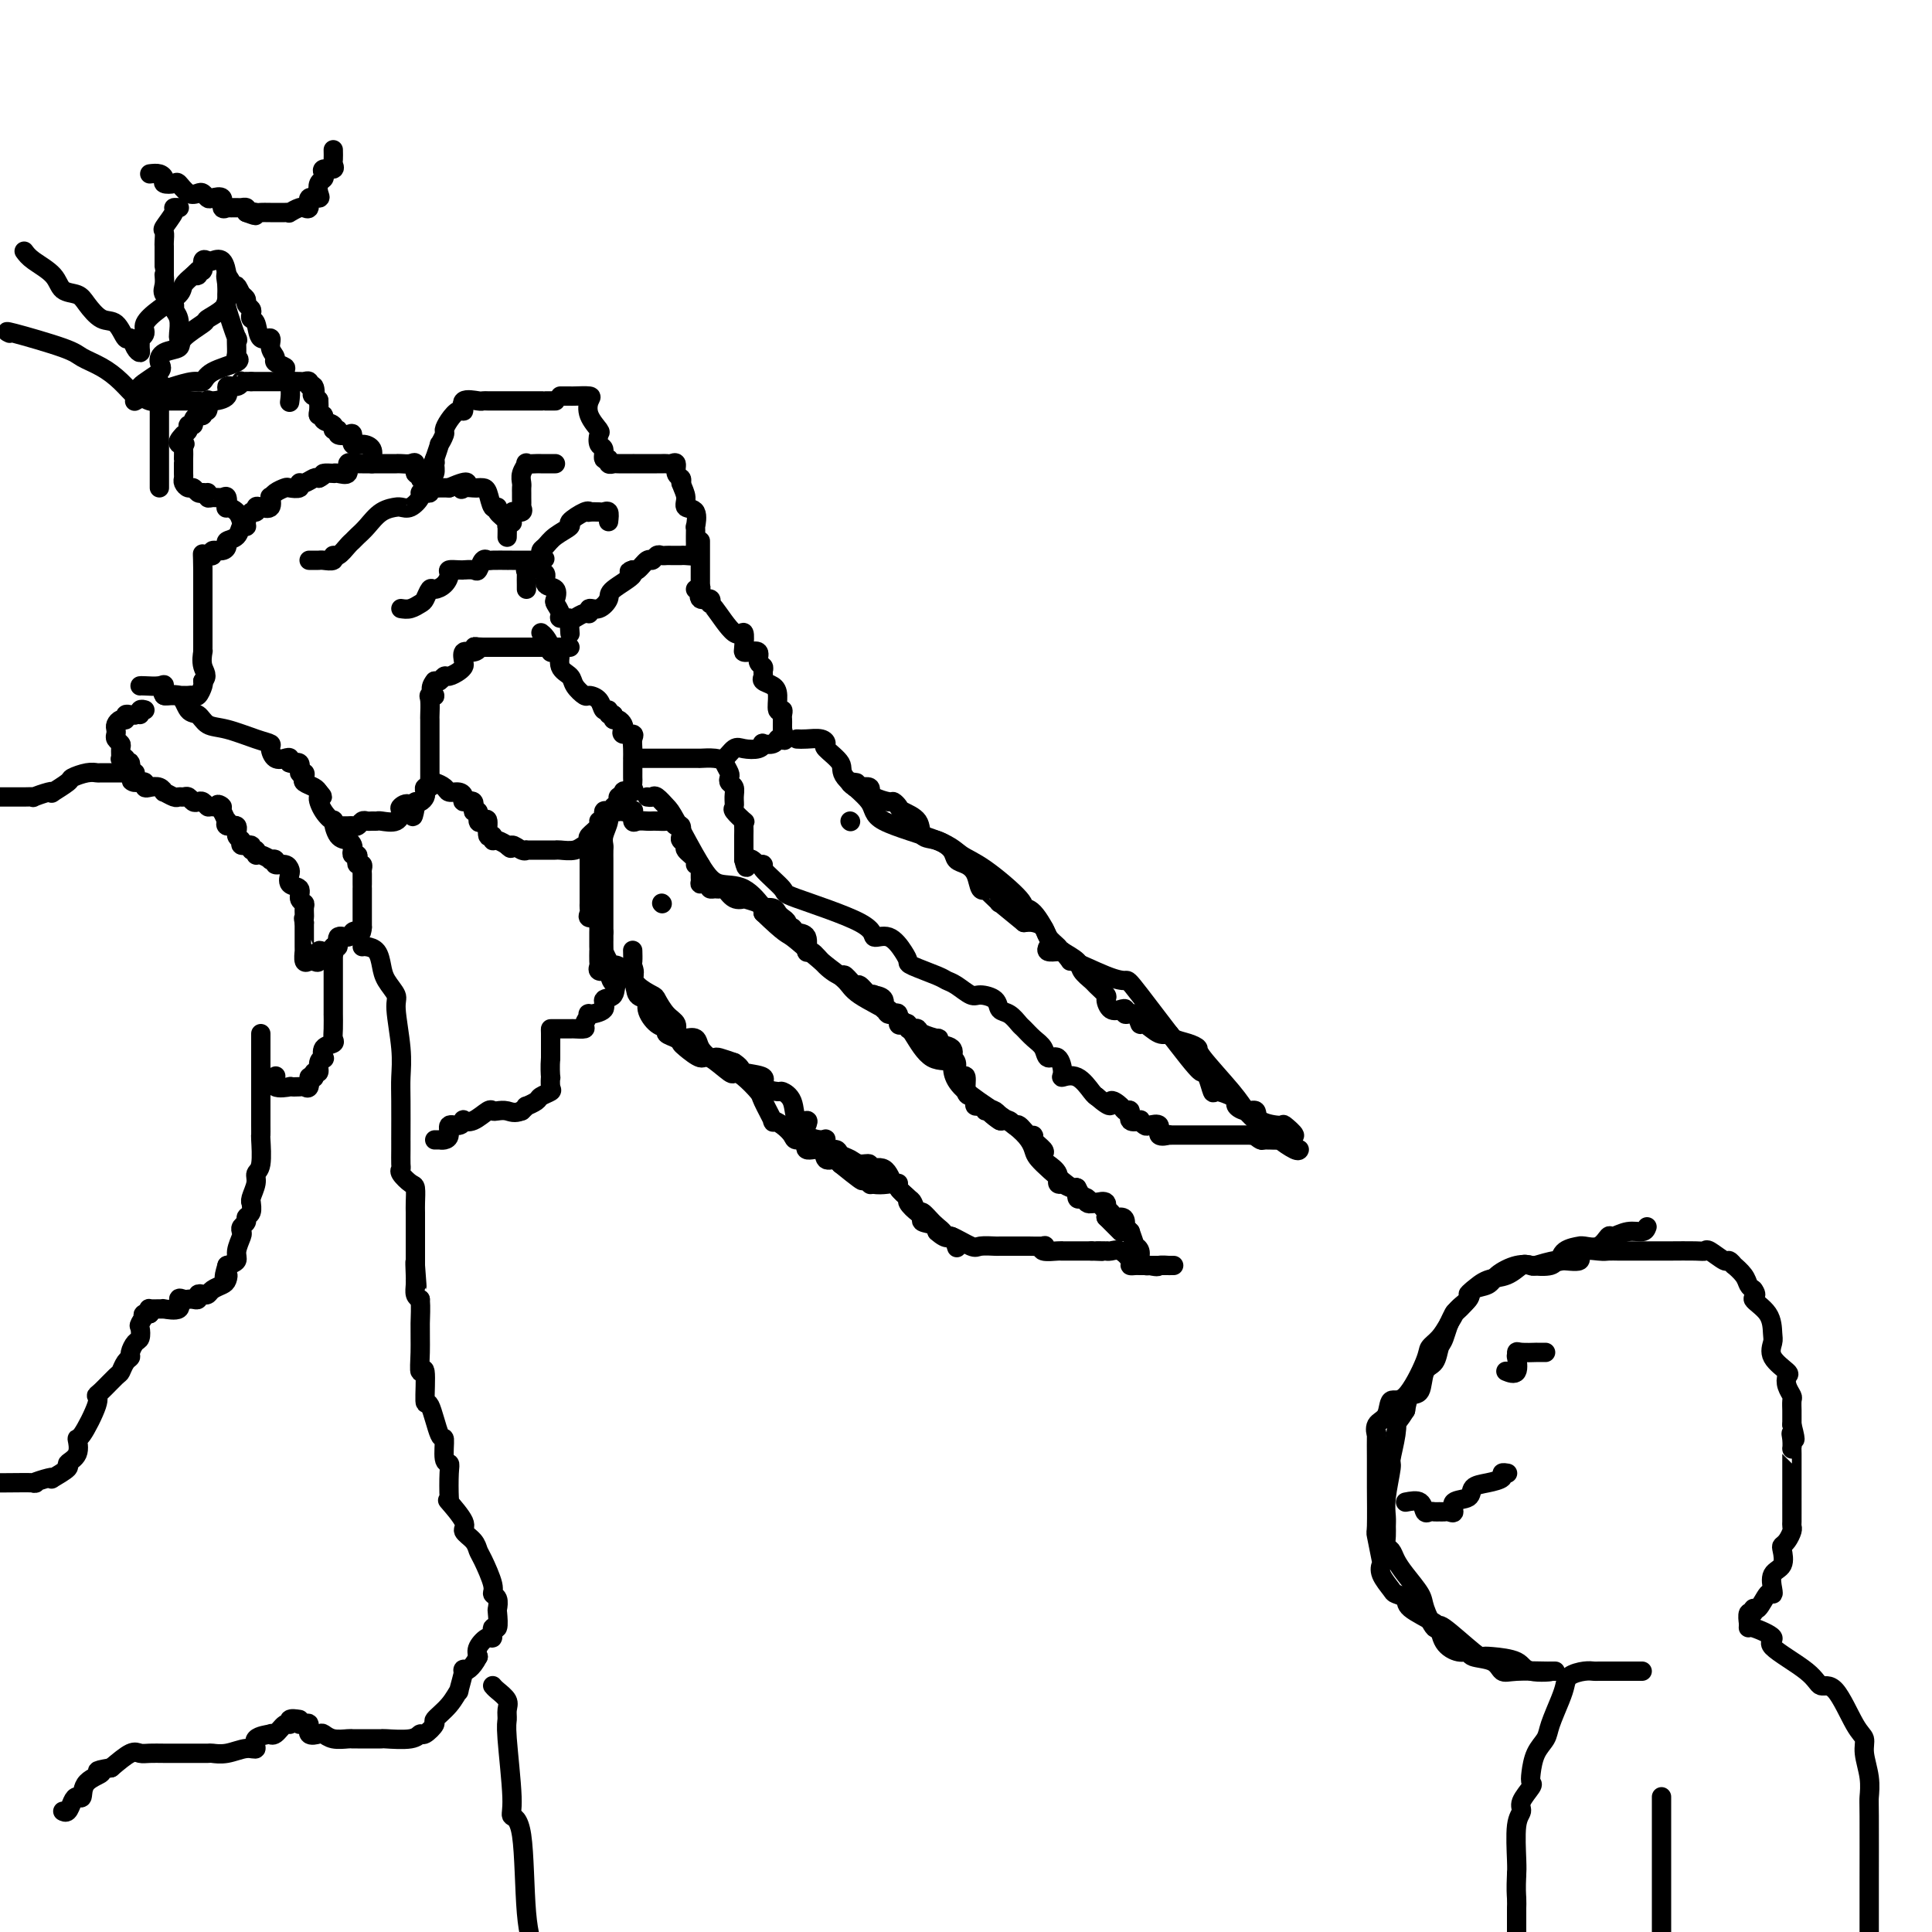 <svg viewBox='0 0 400 400' version='1.1' xmlns='http://www.w3.org/2000/svg' xmlns:xlink='http://www.w3.org/1999/xlink'><g fill='none' stroke='#000000' stroke-width='4' stroke-linecap='round' stroke-linejoin='round'><path d='M34,144c0.756,-0.000 1.512,-0.001 2,0c0.488,0.001 0.708,0.002 1,0c0.292,-0.002 0.656,-0.007 1,0c0.344,0.007 0.667,0.027 1,0c0.333,-0.027 0.677,-0.100 1,0c0.323,0.100 0.625,0.373 1,0c0.375,-0.373 0.821,-1.392 1,-2c0.179,-0.608 0.089,-0.804 0,-1'/><path d='M42,141c1.238,-0.961 0.332,-1.863 0,-3c-0.332,-1.137 -0.089,-2.509 0,-3c0.089,-0.491 0.024,-0.100 0,0c-0.024,0.100 -0.006,-0.092 0,-1c0.006,-0.908 0.002,-2.534 0,-3c-0.002,-0.466 -0.000,0.227 0,0c0.000,-0.227 0.000,-1.373 0,-2c-0.000,-0.627 -0.000,-0.736 0,-1c0.000,-0.264 0.000,-0.683 0,-1c-0.000,-0.317 -0.000,-0.532 0,-1c0.000,-0.468 0.000,-1.190 0,-2c-0.000,-0.810 -0.000,-1.709 0,-2c0.000,-0.291 0.000,0.027 0,0c-0.000,-0.027 -0.000,-0.399 0,-1c0.000,-0.601 0.000,-1.431 0,-2c-0.000,-0.569 -0.000,-0.877 0,-1c0.000,-0.123 0.000,-0.062 0,0'/><path d='M42,118c-0.042,-4.233 -0.149,-3.316 0,-3c0.149,0.316 0.552,0.029 1,0c0.448,-0.029 0.941,0.199 1,0c0.059,-0.199 -0.317,-0.826 0,-1c0.317,-0.174 1.327,0.103 2,0c0.673,-0.103 1.007,-0.588 1,-1c-0.007,-0.412 -0.357,-0.753 0,-1c0.357,-0.247 1.419,-0.400 2,-1c0.581,-0.600 0.681,-1.648 1,-2c0.319,-0.352 0.855,-0.007 1,0c0.145,0.007 -0.103,-0.324 0,-1c0.103,-0.676 0.557,-1.696 1,-2c0.443,-0.304 0.875,0.107 1,0c0.125,-0.107 -0.058,-0.732 0,-1c0.058,-0.268 0.357,-0.180 1,0c0.643,0.180 1.629,0.451 2,0c0.371,-0.451 0.125,-1.624 0,-2c-0.125,-0.376 -0.131,0.044 0,0c0.131,-0.044 0.399,-0.552 1,-1c0.601,-0.448 1.536,-0.837 2,-1c0.464,-0.163 0.457,-0.100 1,0c0.543,0.100 1.637,0.237 2,0c0.363,-0.237 -0.006,-0.847 0,-1c0.006,-0.153 0.386,0.151 1,0c0.614,-0.151 1.461,-0.757 2,-1c0.539,-0.243 0.769,-0.121 1,0'/><path d='M66,99c1.495,-0.690 0.734,-0.915 1,-1c0.266,-0.085 1.559,-0.030 2,0c0.441,0.030 0.031,0.036 0,0c-0.031,-0.036 0.317,-0.115 1,0c0.683,0.115 1.703,0.423 2,0c0.297,-0.423 -0.128,-1.577 0,-2c0.128,-0.423 0.808,-0.113 1,0c0.192,0.113 -0.103,0.030 0,0c0.103,-0.030 0.604,-0.008 1,0c0.396,0.008 0.686,0.002 1,0c0.314,-0.002 0.652,-0.001 1,0c0.348,0.001 0.706,0.000 1,0c0.294,-0.000 0.526,-0.000 1,0c0.474,0.000 1.191,0.001 2,0c0.809,-0.001 1.709,-0.002 2,0c0.291,0.002 -0.028,0.008 0,0c0.028,-0.008 0.404,-0.031 1,0c0.596,0.031 1.414,0.116 2,0c0.586,-0.116 0.941,-0.433 1,0c0.059,0.433 -0.176,1.617 0,2c0.176,0.383 0.765,-0.033 1,0c0.235,0.033 0.118,0.517 0,1'/><path d='M87,99c0.167,0.500 0.083,0.250 0,0'/><path d='M64,116c0.323,-0.002 0.646,-0.005 1,0c0.354,0.005 0.738,0.017 1,0c0.262,-0.017 0.403,-0.064 1,0c0.597,0.064 1.652,0.238 2,0c0.348,-0.238 -0.009,-0.889 0,-1c0.009,-0.111 0.386,0.319 1,0c0.614,-0.319 1.465,-1.388 2,-2c0.535,-0.612 0.754,-0.766 1,-1c0.246,-0.234 0.521,-0.546 1,-1c0.479,-0.454 1.164,-1.050 2,-2c0.836,-0.950 1.823,-2.253 3,-3c1.177,-0.747 2.544,-0.939 3,-1c0.456,-0.061 0.002,0.008 0,0c-0.002,-0.008 0.447,-0.093 1,0c0.553,0.093 1.210,0.366 2,0c0.790,-0.366 1.713,-1.370 2,-2c0.287,-0.630 -0.064,-0.887 0,-1c0.064,-0.113 0.542,-0.083 1,0c0.458,0.083 0.896,0.218 1,0c0.104,-0.218 -0.127,-0.791 0,-1c0.127,-0.209 0.611,-0.056 1,0c0.389,0.056 0.682,0.015 1,0c0.318,-0.015 0.662,-0.004 1,0c0.338,0.004 0.669,0.002 1,0'/><path d='M93,101c5.195,-2.321 3.682,-0.622 3,0c-0.682,0.622 -0.534,0.167 0,0c0.534,-0.167 1.452,-0.047 2,0c0.548,0.047 0.726,0.022 1,0c0.274,-0.022 0.646,-0.042 1,0c0.354,0.042 0.691,0.147 1,1c0.309,0.853 0.591,2.453 1,3c0.409,0.547 0.947,0.039 1,0c0.053,-0.039 -0.378,0.389 0,1c0.378,0.611 1.565,1.404 2,2c0.435,0.596 0.116,0.995 0,1c-0.116,0.005 -0.031,-0.383 0,0c0.031,0.383 0.009,1.538 0,2c-0.009,0.462 -0.004,0.231 0,0'/><path d='M83,126c0.642,0.099 1.284,0.199 2,0c0.716,-0.199 1.505,-0.696 2,-1c0.495,-0.304 0.697,-0.414 1,-1c0.303,-0.586 0.706,-1.649 1,-2c0.294,-0.351 0.477,0.011 1,0c0.523,-0.011 1.384,-0.395 2,-1c0.616,-0.605 0.986,-1.430 1,-2c0.014,-0.570 -0.329,-0.885 0,-1c0.329,-0.115 1.331,-0.029 2,0c0.669,0.029 1.005,0.000 1,0c-0.005,-0.000 -0.352,0.028 0,0c0.352,-0.028 1.401,-0.113 2,0c0.599,0.113 0.746,0.422 1,0c0.254,-0.422 0.614,-1.577 1,-2c0.386,-0.423 0.799,-0.113 1,0c0.201,0.113 0.190,0.030 1,0c0.810,-0.030 2.442,-0.008 3,0c0.558,0.008 0.043,0.002 0,0c-0.043,-0.002 0.386,-0.001 1,0c0.614,0.001 1.412,0.000 2,0c0.588,-0.000 0.966,-0.000 1,0c0.034,0.000 -0.276,0.000 0,0c0.276,-0.000 1.138,-0.000 2,0'/><path d='M111,116c3.030,-0.423 1.604,-0.479 1,0c-0.604,0.479 -0.386,1.494 0,2c0.386,0.506 0.939,0.502 1,1c0.061,0.498 -0.372,1.499 0,2c0.372,0.501 1.548,0.502 2,1c0.452,0.498 0.181,1.491 0,2c-0.181,0.509 -0.273,0.532 0,1c0.273,0.468 0.910,1.379 1,2c0.090,0.621 -0.368,0.950 0,1c0.368,0.050 1.561,-0.179 2,0c0.439,0.179 0.126,0.765 0,1c-0.126,0.235 -0.063,0.117 0,0'/><path d='M118,134c-0.756,0.000 -1.512,0.000 -2,0c-0.488,0.000 -0.707,0.000 -1,0c-0.293,0.000 -0.661,0.000 -1,0c-0.339,0.000 -0.651,0.000 -1,0c-0.349,0.000 -0.737,0.000 -1,0c-0.263,0.000 -0.403,0.000 -1,0c-0.597,0.000 -1.653,0.000 -2,0c-0.347,0.000 0.014,0.000 0,0c-0.014,0.000 -0.403,0.000 -1,0c-0.597,0.000 -1.403,0.000 -2,0c-0.597,0.000 -0.986,0.000 -1,0c-0.014,0.000 0.347,0.000 0,0c-0.347,0.000 -1.402,0.000 -2,0c-0.598,0.000 -0.738,0.000 -1,0c-0.262,0.000 -0.646,0.000 -1,0c-0.354,0.000 -0.677,0.000 -1,0'/><path d='M100,134c-2.983,-0.068 -1.440,-0.240 -1,0c0.440,0.240 -0.224,0.890 -1,1c-0.776,0.110 -1.665,-0.320 -2,0c-0.335,0.320 -0.117,1.391 0,2c0.117,0.609 0.134,0.755 0,1c-0.134,0.245 -0.417,0.588 -1,1c-0.583,0.412 -1.466,0.894 -2,1c-0.534,0.106 -0.721,-0.164 -1,0c-0.279,0.164 -0.651,0.761 -1,1c-0.349,0.239 -0.674,0.119 -1,0'/><path d='M90,141c-1.486,1.766 -0.202,2.682 0,3c0.202,0.318 -0.678,0.040 -1,0c-0.322,-0.040 -0.086,0.160 0,1c0.086,0.840 0.023,2.320 0,3c-0.023,0.680 -0.006,0.561 0,1c0.006,0.439 0.002,1.435 0,2c-0.002,0.565 -0.000,0.697 0,1c0.000,0.303 0.000,0.777 0,1c-0.000,0.223 -0.000,0.196 0,1c0.000,0.804 0.000,2.439 0,3c-0.000,0.561 -0.000,0.048 0,0c0.000,-0.048 0.001,0.369 0,1c-0.001,0.631 -0.004,1.475 0,2c0.004,0.525 0.015,0.732 0,1c-0.015,0.268 -0.056,0.596 0,1c0.056,0.404 0.208,0.883 0,1c-0.208,0.117 -0.778,-0.127 -1,0c-0.222,0.127 -0.098,0.625 0,1c0.098,0.375 0.171,0.626 0,1c-0.171,0.374 -0.584,0.870 -1,1c-0.416,0.130 -0.833,-0.106 -1,0c-0.167,0.106 -0.083,0.553 0,1'/><path d='M86,167c-0.723,4.030 -0.530,1.104 -1,0c-0.470,-1.104 -1.603,-0.387 -2,0c-0.397,0.387 -0.057,0.443 0,1c0.057,0.557 -0.170,1.614 -1,2c-0.830,0.386 -2.264,0.103 -3,0c-0.736,-0.103 -0.774,-0.024 -1,0c-0.226,0.024 -0.638,-0.008 -1,0c-0.362,0.008 -0.673,0.055 -1,0c-0.327,-0.055 -0.671,-0.211 -1,0c-0.329,0.211 -0.642,0.789 -1,1c-0.358,0.211 -0.761,0.057 -1,0c-0.239,-0.057 -0.313,-0.015 -1,0c-0.687,0.015 -1.988,0.004 -2,0c-0.012,-0.004 1.266,-0.001 2,0c0.734,0.001 0.924,0.000 1,0c0.076,-0.000 0.038,-0.000 0,0'/><path d='M89,162c0.213,-0.081 0.425,-0.163 1,0c0.575,0.163 1.511,0.570 2,1c0.489,0.430 0.531,0.884 1,1c0.469,0.116 1.364,-0.104 2,0c0.636,0.104 1.011,0.534 1,1c-0.011,0.466 -0.410,0.969 0,1c0.410,0.031 1.629,-0.411 2,0c0.371,0.411 -0.107,1.676 0,2c0.107,0.324 0.798,-0.294 1,0c0.202,0.294 -0.086,1.500 0,2c0.086,0.500 0.544,0.296 1,0c0.456,-0.296 0.909,-0.683 1,0c0.091,0.683 -0.178,2.435 0,3c0.178,0.565 0.805,-0.059 1,0c0.195,0.059 -0.040,0.799 0,1c0.040,0.201 0.357,-0.138 1,0c0.643,0.138 1.612,0.754 2,1c0.388,0.246 0.194,0.123 0,0'/><path d='M105,175c1.206,1.332 0.722,0.161 1,0c0.278,-0.161 1.317,0.689 2,1c0.683,0.311 1.009,0.083 1,0c-0.009,-0.083 -0.353,-0.022 0,0c0.353,0.022 1.405,0.006 2,0c0.595,-0.006 0.735,-0.002 1,0c0.265,0.002 0.655,0.002 1,0c0.345,-0.002 0.645,-0.004 1,0c0.355,0.004 0.764,0.016 1,0c0.236,-0.016 0.298,-0.060 1,0c0.702,0.060 2.042,0.224 3,0c0.958,-0.224 1.532,-0.837 2,-1c0.468,-0.163 0.828,0.124 1,0c0.172,-0.124 0.155,-0.658 0,-1c-0.155,-0.342 -0.449,-0.492 0,-1c0.449,-0.508 1.640,-1.375 2,-2c0.360,-0.625 -0.111,-1.008 0,-1c0.111,0.008 0.804,0.406 1,0c0.196,-0.406 -0.106,-1.615 0,-2c0.106,-0.385 0.620,0.054 1,0c0.380,-0.054 0.628,-0.602 1,-1c0.372,-0.398 0.869,-0.646 1,-1c0.131,-0.354 -0.106,-0.816 0,-1c0.106,-0.184 0.553,-0.092 1,0'/><path d='M129,165c0.962,-1.786 -0.135,-1.252 0,-1c0.135,0.252 1.500,0.223 2,0c0.500,-0.223 0.134,-0.641 0,-1c-0.134,-0.359 -0.036,-0.661 0,-1c0.036,-0.339 0.010,-0.716 0,-1c-0.010,-0.284 -0.002,-0.474 0,-1c0.002,-0.526 0.000,-1.387 0,-2c-0.000,-0.613 0.002,-0.977 0,-1c-0.002,-0.023 -0.008,0.296 0,0c0.008,-0.296 0.030,-1.207 0,-2c-0.030,-0.793 -0.112,-1.469 0,-2c0.112,-0.531 0.420,-0.917 0,-1c-0.420,-0.083 -1.566,0.136 -2,0c-0.434,-0.136 -0.155,-0.628 0,-1c0.155,-0.372 0.186,-0.626 0,-1c-0.186,-0.374 -0.588,-0.870 -1,-1c-0.412,-0.130 -0.832,0.106 -1,0c-0.168,-0.106 -0.084,-0.553 0,-1'/><path d='M127,148c-0.859,-0.705 -1.008,0.031 -1,0c0.008,-0.031 0.172,-0.830 0,-1c-0.172,-0.170 -0.680,0.288 -1,0c-0.320,-0.288 -0.452,-1.323 -1,-2c-0.548,-0.677 -1.514,-0.995 -2,-1c-0.486,-0.005 -0.494,0.303 -1,0c-0.506,-0.303 -1.511,-1.216 -2,-2c-0.489,-0.784 -0.461,-1.439 -1,-2c-0.539,-0.561 -1.646,-1.028 -2,-2c-0.354,-0.972 0.046,-2.449 0,-3c-0.046,-0.551 -0.538,-0.176 -1,0c-0.462,0.176 -0.895,0.152 -1,0c-0.105,-0.152 0.116,-0.433 0,-1c-0.116,-0.567 -0.570,-1.422 -1,-2c-0.430,-0.578 -0.837,-0.879 -1,-1c-0.163,-0.121 -0.081,-0.060 0,0'/><path d='M134,165c0.363,0.054 0.726,0.107 1,0c0.274,-0.107 0.459,-0.375 1,0c0.541,0.375 1.438,1.393 2,2c0.562,0.607 0.789,0.804 2,3c1.211,2.196 3.407,6.392 5,9c1.593,2.608 2.582,3.627 4,4c1.418,0.373 3.267,0.100 5,1c1.733,0.900 3.352,2.971 4,4c0.648,1.029 0.324,1.014 0,1'/><path d='M158,189c4.783,4.598 4.741,4.092 6,5c1.259,0.908 3.820,3.230 6,5c2.180,1.770 3.978,2.987 5,4c1.022,1.013 1.267,1.823 3,3c1.733,1.177 4.956,2.720 7,4c2.044,1.280 2.911,2.298 4,4c1.089,1.702 2.400,4.087 4,5c1.600,0.913 3.488,0.352 4,1c0.512,0.648 -0.352,2.505 2,5c2.352,2.495 7.921,5.628 11,8c3.079,2.372 3.668,3.982 4,5c0.332,1.018 0.406,1.444 2,3c1.594,1.556 4.708,4.241 6,5c1.292,0.759 0.763,-0.410 1,0c0.237,0.410 1.240,2.397 2,3c0.760,0.603 1.276,-0.179 2,0c0.724,0.179 1.657,1.317 2,2c0.343,0.683 0.098,0.909 0,1c-0.098,0.091 -0.049,0.045 0,0'/><path d='M229,252c5.333,5.333 2.667,2.667 0,0'/><path d='M122,176c0.000,0.204 0.000,0.408 0,1c-0.000,0.592 -0.000,1.571 0,2c0.000,0.429 0.000,0.309 0,1c-0.000,0.691 -0.000,2.192 0,3c0.000,0.808 0.000,0.923 0,1c-0.000,0.077 -0.000,0.115 0,0c0.000,-0.115 0.001,-0.382 0,0c-0.001,0.382 -0.002,1.413 0,2c0.002,0.587 0.008,0.731 0,1c-0.008,0.269 -0.030,0.664 0,1c0.030,0.336 0.113,0.615 0,1c-0.113,0.385 -0.423,0.877 0,1c0.423,0.123 1.577,-0.123 2,0c0.423,0.123 0.113,0.614 0,1c-0.113,0.386 -0.030,0.668 0,1c0.030,0.332 0.008,0.714 0,1c-0.008,0.286 -0.002,0.476 0,1c0.002,0.524 0.001,1.383 0,2c-0.001,0.617 -0.002,0.992 0,1c0.002,0.008 0.006,-0.351 0,0c-0.006,0.351 -0.022,1.414 0,2c0.022,0.586 0.083,0.696 0,1c-0.083,0.304 -0.309,0.801 0,1c0.309,0.199 1.155,0.099 2,0'/><path d='M126,201c0.897,4.079 1.139,1.777 2,1c0.861,-0.777 2.341,-0.030 3,1c0.659,1.030 0.496,2.342 1,3c0.504,0.658 1.674,0.663 2,1c0.326,0.337 -0.193,1.007 0,2c0.193,0.993 1.099,2.308 2,3c0.901,0.692 1.798,0.761 2,1c0.202,0.239 -0.289,0.647 0,1c0.289,0.353 1.359,0.652 2,1c0.641,0.348 0.851,0.746 1,1c0.149,0.254 0.235,0.365 1,1c0.765,0.635 2.210,1.793 3,2c0.790,0.207 0.927,-0.537 2,0c1.073,0.537 3.084,2.354 4,3c0.916,0.646 0.737,0.122 1,0c0.263,-0.122 0.969,0.159 2,1c1.031,0.841 2.387,2.241 3,3c0.613,0.759 0.483,0.875 1,2c0.517,1.125 1.681,3.258 2,4c0.319,0.742 -0.208,0.091 0,0c0.208,-0.091 1.149,0.376 2,1c0.851,0.624 1.612,1.405 2,2c0.388,0.595 0.403,1.004 1,1c0.597,-0.004 1.774,-0.422 2,0c0.226,0.422 -0.500,1.685 0,2c0.500,0.315 2.227,-0.318 3,0c0.773,0.318 0.593,1.586 1,2c0.407,0.414 1.402,-0.024 2,0c0.598,0.024 0.799,0.512 1,1'/><path d='M174,241c7.825,6.345 3.389,2.208 2,1c-1.389,-1.208 0.269,0.513 1,1c0.731,0.487 0.536,-0.261 1,0c0.464,0.261 1.586,1.532 2,2c0.414,0.468 0.118,0.134 0,0c-0.118,-0.134 -0.059,-0.067 0,0'/><path d='M180,245c2.029,0.588 4.101,0.059 5,0c0.899,-0.059 0.623,0.351 1,1c0.377,0.649 1.405,1.536 2,2c0.595,0.464 0.757,0.504 1,1c0.243,0.496 0.566,1.447 1,2c0.434,0.553 0.978,0.706 1,1c0.022,0.294 -0.478,0.727 0,1c0.478,0.273 1.933,0.385 3,1c1.067,0.615 1.747,1.734 2,2c0.253,0.266 0.080,-0.321 1,0c0.920,0.321 2.933,1.550 4,2c1.067,0.450 1.188,0.121 2,0c0.812,-0.121 2.316,-0.032 3,0c0.684,0.032 0.548,0.009 1,0c0.452,-0.009 1.491,-0.002 2,0c0.509,0.002 0.487,-0.000 1,0c0.513,0.000 1.560,0.004 2,0c0.440,-0.004 0.272,-0.015 1,0c0.728,0.015 2.354,0.057 3,0c0.646,-0.057 0.314,-0.211 0,0c-0.314,0.211 -0.609,0.789 0,1c0.609,0.211 2.123,0.057 3,0c0.877,-0.057 1.116,-0.015 1,0c-0.116,0.015 -0.588,0.004 0,0c0.588,-0.004 2.235,-0.001 3,0c0.765,0.001 0.647,0.000 1,0c0.353,-0.000 1.176,-0.000 2,0'/><path d='M226,259c3.970,0.154 1.395,0.040 1,0c-0.395,-0.040 1.390,-0.004 2,0c0.610,0.004 0.043,-0.023 0,0c-0.043,0.023 0.436,0.097 1,0c0.564,-0.097 1.211,-0.366 2,0c0.789,0.366 1.720,1.366 2,2c0.280,0.634 -0.090,0.902 0,1c0.090,0.098 0.640,0.026 1,0c0.360,-0.026 0.532,-0.008 1,0c0.468,0.008 1.234,0.004 2,0'/><path d='M238,262c2.183,0.464 1.641,0.124 2,0c0.359,-0.124 1.620,-0.033 2,0c0.380,0.033 -0.121,0.009 0,0c0.121,-0.009 0.866,-0.002 1,0c0.134,0.002 -0.342,0.000 -1,0c-0.658,-0.000 -1.500,0.000 -2,0c-0.500,-0.000 -0.660,-0.002 -1,0c-0.340,0.002 -0.861,0.008 -1,0c-0.139,-0.008 0.102,-0.031 0,0c-0.102,0.031 -0.548,0.116 -1,0c-0.452,-0.116 -0.908,-0.432 -1,-1c-0.092,-0.568 0.182,-1.389 0,-2c-0.182,-0.611 -0.818,-1.011 -1,-1c-0.182,0.011 0.091,0.432 0,0c-0.091,-0.432 -0.545,-1.716 -1,-3'/><path d='M234,255c-0.543,-0.824 -0.901,0.115 -1,0c-0.099,-0.115 0.060,-1.283 0,-2c-0.060,-0.717 -0.340,-0.984 -1,-1c-0.660,-0.016 -1.700,0.220 -2,0c-0.300,-0.220 0.141,-0.895 0,-1c-0.141,-0.105 -0.864,0.361 -1,0c-0.136,-0.361 0.315,-1.547 0,-2c-0.315,-0.453 -1.395,-0.172 -2,0c-0.605,0.172 -0.736,0.234 -1,0c-0.264,-0.234 -0.661,-0.766 -1,-1c-0.339,-0.234 -0.621,-0.172 -1,0c-0.379,0.172 -0.857,0.452 -1,0c-0.143,-0.452 0.048,-1.636 0,-2c-0.048,-0.364 -0.337,0.093 -1,0c-0.663,-0.093 -1.701,-0.736 -2,-1c-0.299,-0.264 0.141,-0.151 0,0c-0.141,0.151 -0.861,0.338 -1,0c-0.139,-0.338 0.305,-1.203 0,-2c-0.305,-0.797 -1.357,-1.526 -2,-2c-0.643,-0.474 -0.876,-0.692 -1,-1c-0.124,-0.308 -0.140,-0.707 0,-1c0.140,-0.293 0.437,-0.478 0,-1c-0.437,-0.522 -1.609,-1.379 -2,-2c-0.391,-0.621 -0.002,-1.007 0,-1c0.002,0.007 -0.383,0.408 -1,0c-0.617,-0.408 -1.464,-1.625 -2,-2c-0.536,-0.375 -0.760,0.091 -1,0c-0.240,-0.091 -0.497,-0.740 -1,-1c-0.503,-0.260 -1.251,-0.130 -2,0'/><path d='M207,232c-4.151,-3.432 -1.029,-0.512 0,0c1.029,0.512 -0.035,-1.382 -1,-2c-0.965,-0.618 -1.830,0.041 -2,0c-0.170,-0.041 0.357,-0.782 0,-1c-0.357,-0.218 -1.598,0.088 -2,0c-0.402,-0.088 0.033,-0.569 0,-1c-0.033,-0.431 -0.535,-0.811 -1,-1c-0.465,-0.189 -0.894,-0.187 -1,-1c-0.106,-0.813 0.112,-2.443 0,-3c-0.112,-0.557 -0.553,-0.042 -1,0c-0.447,0.042 -0.902,-0.388 -1,-1c-0.098,-0.612 0.159,-1.407 0,-2c-0.159,-0.593 -0.733,-0.986 -1,-1c-0.267,-0.014 -0.226,0.351 0,0c0.226,-0.351 0.639,-1.417 0,-2c-0.639,-0.583 -2.328,-0.682 -3,-1c-0.672,-0.318 -0.326,-0.856 0,-1c0.326,-0.144 0.633,0.106 0,0c-0.633,-0.106 -2.207,-0.568 -3,-1c-0.793,-0.432 -0.804,-0.834 -1,-1c-0.196,-0.166 -0.578,-0.095 -1,0c-0.422,0.095 -0.883,0.214 -1,0c-0.117,-0.214 0.109,-0.762 0,-1c-0.109,-0.238 -0.555,-0.167 -1,0c-0.445,0.167 -0.889,0.430 -1,0c-0.111,-0.430 0.111,-1.551 0,-2c-0.111,-0.449 -0.556,-0.224 -1,0'/><path d='M185,210c-2.101,-1.015 -1.353,-0.051 -1,0c0.353,0.051 0.311,-0.811 0,-1c-0.311,-0.189 -0.891,0.295 -1,0c-0.109,-0.295 0.255,-1.370 0,-2c-0.255,-0.630 -1.127,-0.815 -2,-1'/><path d='M181,206c-0.732,-0.488 -0.562,0.291 -1,0c-0.438,-0.291 -1.485,-1.651 -2,-2c-0.515,-0.349 -0.498,0.315 -1,0c-0.502,-0.315 -1.522,-1.609 -2,-2c-0.478,-0.391 -0.413,0.119 -1,0c-0.587,-0.119 -1.824,-0.868 -3,-2c-1.176,-1.132 -2.290,-2.647 -3,-3c-0.710,-0.353 -1.017,0.456 -1,0c0.017,-0.456 0.359,-2.178 0,-3c-0.359,-0.822 -1.420,-0.745 -2,-1c-0.580,-0.255 -0.681,-0.842 -1,-1c-0.319,-0.158 -0.858,0.112 -1,0c-0.142,-0.112 0.112,-0.604 0,-1c-0.112,-0.396 -0.590,-0.694 -1,-1c-0.410,-0.306 -0.751,-0.621 -1,-1c-0.249,-0.379 -0.404,-0.823 -1,-1c-0.596,-0.177 -1.633,-0.086 -2,0c-0.367,0.086 -0.066,0.169 0,0c0.066,-0.169 -0.105,-0.589 -1,-1c-0.895,-0.411 -2.516,-0.814 -3,-1c-0.484,-0.186 0.169,-0.155 0,0c-0.169,0.155 -1.159,0.435 -2,0c-0.841,-0.435 -1.532,-1.583 -2,-2c-0.468,-0.417 -0.713,-0.101 -1,0c-0.287,0.101 -0.616,-0.011 -1,0c-0.384,0.011 -0.824,0.146 -1,0c-0.176,-0.146 -0.088,-0.573 0,-1'/><path d='M147,183c-2.459,-0.685 -2.107,0.102 -2,0c0.107,-0.102 -0.032,-1.092 0,-2c0.032,-0.908 0.234,-1.735 0,-2c-0.234,-0.265 -0.904,0.031 -1,0c-0.096,-0.031 0.380,-0.388 0,-1c-0.380,-0.612 -1.618,-1.478 -2,-2c-0.382,-0.522 0.091,-0.699 0,-1c-0.091,-0.301 -0.746,-0.725 -1,-1c-0.254,-0.275 -0.109,-0.399 0,-1c0.109,-0.601 0.180,-1.678 0,-2c-0.180,-0.322 -0.612,0.110 -1,0c-0.388,-0.110 -0.733,-0.761 -1,-1c-0.267,-0.239 -0.456,-0.064 -1,0c-0.544,0.064 -1.442,0.019 -2,0c-0.558,-0.019 -0.777,-0.013 -1,0c-0.223,0.013 -0.451,0.032 -1,0c-0.549,-0.032 -1.421,-0.113 -2,0c-0.579,0.113 -0.867,0.422 -1,0c-0.133,-0.422 -0.113,-1.575 0,-2c0.113,-0.425 0.318,-0.121 0,0c-0.318,0.121 -1.159,0.061 -2,0'/><path d='M129,168c-1.730,-0.315 -1.056,-0.103 -1,0c0.056,0.103 -0.507,0.098 -1,0c-0.493,-0.098 -0.917,-0.287 -1,0c-0.083,0.287 0.174,1.051 0,2c-0.174,0.949 -0.779,2.085 -1,3c-0.221,0.915 -0.059,1.610 0,2c0.059,0.390 0.016,0.475 0,1c-0.016,0.525 -0.004,1.490 0,2c0.004,0.510 0.001,0.566 0,1c-0.001,0.434 -0.000,1.247 0,2c0.000,0.753 0.000,1.444 0,2c-0.000,0.556 -0.000,0.975 0,1c0.000,0.025 0.000,-0.344 0,0c-0.000,0.344 -0.000,1.401 0,2c0.000,0.599 0.000,0.742 0,1c-0.000,0.258 -0.000,0.633 0,1c0.000,0.367 0.000,0.727 0,1c-0.000,0.273 -0.000,0.458 0,1c0.000,0.542 0.000,1.441 0,2c-0.000,0.559 -0.000,0.780 0,1'/><path d='M125,193c0.001,3.217 0.003,1.261 0,1c-0.003,-0.261 -0.011,1.174 0,2c0.011,0.826 0.042,1.042 0,1c-0.042,-0.042 -0.158,-0.343 0,0c0.158,0.343 0.588,1.330 1,2c0.412,0.670 0.805,1.022 1,1c0.195,-0.022 0.193,-0.419 1,0c0.807,0.419 2.425,1.655 3,2c0.575,0.345 0.107,-0.199 0,0c-0.107,0.199 0.147,1.141 1,2c0.853,0.859 2.305,1.634 3,2c0.695,0.366 0.634,0.322 1,1c0.366,0.678 1.158,2.077 2,3c0.842,0.923 1.735,1.370 2,2c0.265,0.630 -0.099,1.442 0,2c0.099,0.558 0.660,0.861 1,1c0.340,0.139 0.459,0.114 1,0c0.541,-0.114 1.506,-0.319 2,0c0.494,0.319 0.519,1.160 1,2c0.481,0.840 1.418,1.679 2,2c0.582,0.321 0.811,0.125 1,0c0.189,-0.125 0.340,-0.179 1,0c0.660,0.179 1.830,0.589 3,1'/><path d='M152,220c1.899,1.194 1.148,1.678 2,2c0.852,0.322 3.307,0.482 4,1c0.693,0.518 -0.377,1.394 0,2c0.377,0.606 2.199,0.943 3,1c0.801,0.057 0.579,-0.165 1,0c0.421,0.165 1.483,0.716 2,2c0.517,1.284 0.488,3.301 1,4c0.512,0.699 1.563,0.080 2,0c0.437,-0.080 0.259,0.379 0,1c-0.259,0.621 -0.598,1.405 0,2c0.598,0.595 2.134,1.000 3,1c0.866,0.000 1.061,-0.404 1,0c-0.061,0.404 -0.379,1.615 0,2c0.379,0.385 1.455,-0.056 2,0c0.545,0.056 0.560,0.608 1,1c0.440,0.392 1.304,0.624 2,1c0.696,0.376 1.222,0.897 2,1c0.778,0.103 1.806,-0.211 2,0c0.194,0.211 -0.448,0.948 0,1c0.448,0.052 1.984,-0.582 3,0c1.016,0.582 1.510,2.378 2,3c0.490,0.622 0.975,0.070 1,0c0.025,-0.070 -0.412,0.344 0,1c0.412,0.656 1.672,1.556 2,2c0.328,0.444 -0.276,0.434 0,1c0.276,0.566 1.433,1.710 2,2c0.567,0.290 0.544,-0.273 1,0c0.456,0.273 1.392,1.381 2,2c0.608,0.619 0.888,0.748 1,1c0.112,0.252 0.056,0.626 0,1'/><path d='M194,255c2.321,2.119 2.625,0.917 3,1c0.375,0.083 0.821,1.452 1,2c0.179,0.548 0.089,0.274 0,0'/><path d='M137,187c0.000,0.000 0.100,0.100 0.1,0.1'/><path d='M77,96c-0.044,-0.231 -0.088,-0.462 0,-1c0.088,-0.538 0.309,-1.384 0,-2c-0.309,-0.616 -1.148,-1.001 -2,-1c-0.852,0.001 -1.716,0.389 -2,0c-0.284,-0.389 0.010,-1.553 0,-2c-0.010,-0.447 -0.326,-0.175 -1,0c-0.674,0.175 -1.705,0.254 -2,0c-0.295,-0.254 0.146,-0.843 0,-1c-0.146,-0.157 -0.880,0.116 -1,0c-0.120,-0.116 0.374,-0.621 0,-1c-0.374,-0.379 -1.617,-0.631 -2,-1c-0.383,-0.369 0.093,-0.856 0,-1c-0.093,-0.144 -0.757,0.054 -1,0c-0.243,-0.054 -0.065,-0.361 0,-1c0.065,-0.639 0.019,-1.611 0,-2c-0.019,-0.389 -0.009,-0.194 0,0'/><path d='M66,83c-1.946,-2.112 -1.309,-0.892 -1,-1c0.309,-0.108 0.292,-1.546 0,-2c-0.292,-0.454 -0.857,0.074 -1,0c-0.143,-0.074 0.136,-0.752 0,-1c-0.136,-0.248 -0.688,-0.066 -1,0c-0.312,0.066 -0.385,0.018 -1,0c-0.615,-0.018 -1.771,-0.005 -2,0c-0.229,0.005 0.468,0.001 0,0c-0.468,-0.001 -2.100,-0.000 -3,0c-0.900,0.000 -1.067,0.000 -1,0c0.067,-0.000 0.368,-0.000 0,0c-0.368,0.000 -1.407,0.000 -2,0c-0.593,-0.000 -0.741,-0.000 -1,0c-0.259,0.000 -0.630,0.000 -1,0'/><path d='M52,79c-1.711,-0.005 -0.989,-0.017 -1,0c-0.011,0.017 -0.757,0.064 -1,0c-0.243,-0.064 0.016,-0.237 0,0c-0.016,0.237 -0.306,0.884 -1,1c-0.694,0.116 -1.793,-0.301 -2,0c-0.207,0.301 0.476,1.319 0,2c-0.476,0.681 -2.113,1.024 -3,1c-0.887,-0.024 -1.025,-0.413 -1,0c0.025,0.413 0.213,1.630 0,2c-0.213,0.370 -0.827,-0.107 -1,0c-0.173,0.107 0.093,0.798 0,1c-0.093,0.202 -0.546,-0.087 -1,0c-0.454,0.087 -0.909,0.548 -1,1c-0.091,0.452 0.182,0.894 0,1c-0.182,0.106 -0.818,-0.125 -1,0c-0.182,0.125 0.091,0.607 0,1c-0.091,0.393 -0.545,0.696 -1,1'/><path d='M38,90c-2.166,2.164 -0.580,2.072 0,2c0.580,-0.072 0.156,-0.126 0,0c-0.156,0.126 -0.042,0.433 0,1c0.042,0.567 0.011,1.395 0,2c-0.011,0.605 -0.004,0.988 0,1c0.004,0.012 0.004,-0.347 0,0c-0.004,0.347 -0.012,1.398 0,2c0.012,0.602 0.045,0.753 0,1c-0.045,0.247 -0.167,0.588 0,1c0.167,0.412 0.622,0.894 1,1c0.378,0.106 0.679,-0.164 1,0c0.321,0.164 0.663,0.761 1,1c0.337,0.239 0.668,0.119 1,0'/><path d='M42,102c0.854,0.403 0.989,-0.090 1,0c0.011,0.090 -0.102,0.764 0,1c0.102,0.236 0.418,0.035 1,0c0.582,-0.035 1.430,0.098 2,0c0.570,-0.098 0.860,-0.425 1,0c0.140,0.425 0.129,1.603 0,2c-0.129,0.397 -0.375,0.014 0,0c0.375,-0.014 1.370,0.342 2,1c0.630,0.658 0.894,1.616 1,2c0.106,0.384 0.053,0.192 0,0'/><path d='M29,142c0.119,-0.018 0.238,-0.036 1,0c0.762,0.036 2.168,0.126 3,0c0.832,-0.126 1.091,-0.466 1,0c-0.091,0.466 -0.531,1.740 0,2c0.531,0.260 2.033,-0.492 3,0c0.967,0.492 1.399,2.230 2,3c0.601,0.770 1.370,0.574 2,1c0.630,0.426 1.121,1.475 2,2c0.879,0.525 2.147,0.526 4,1c1.853,0.474 4.293,1.420 6,2c1.707,0.580 2.682,0.795 3,1c0.318,0.205 -0.022,0.399 0,1c0.022,0.601 0.406,1.609 1,2c0.594,0.391 1.398,0.165 2,0c0.602,-0.165 1.002,-0.269 1,0c-0.002,0.269 -0.406,0.912 0,1c0.406,0.088 1.624,-0.380 2,0c0.376,0.380 -0.089,1.607 0,2c0.089,0.393 0.731,-0.049 1,0c0.269,0.049 0.165,0.591 0,1c-0.165,0.409 -0.391,0.687 0,1c0.391,0.313 1.397,0.661 2,1c0.603,0.339 0.801,0.670 1,1'/><path d='M66,164c1.519,1.627 0.318,0.695 0,1c-0.318,0.305 0.247,1.846 1,3c0.753,1.154 1.694,1.920 2,2c0.306,0.080 -0.023,-0.526 0,0c0.023,0.526 0.397,2.183 1,3c0.603,0.817 1.433,0.792 2,1c0.567,0.208 0.870,0.647 1,1c0.130,0.353 0.086,0.620 0,1c-0.086,0.380 -0.216,0.871 0,1c0.216,0.129 0.776,-0.106 1,0c0.224,0.106 0.113,0.552 0,1c-0.113,0.448 -0.226,0.897 0,1c0.226,0.103 0.793,-0.140 1,0c0.207,0.140 0.056,0.663 0,1c-0.056,0.337 -0.015,0.489 0,1c0.015,0.511 0.004,1.380 0,2c-0.004,0.620 -0.001,0.991 0,1c0.001,0.009 0.000,-0.345 0,0c-0.000,0.345 -0.000,1.388 0,2c0.000,0.612 0.000,0.794 0,1c-0.000,0.206 -0.000,0.437 0,1c0.000,0.563 0.000,1.459 0,2c-0.000,0.541 -0.000,0.726 0,1c0.000,0.274 0.000,0.637 0,1'/><path d='M75,192c-0.173,1.947 -0.606,1.314 -1,1c-0.394,-0.314 -0.750,-0.310 -1,0c-0.250,0.310 -0.393,0.924 -1,1c-0.607,0.076 -1.678,-0.386 -2,0c-0.322,0.386 0.103,1.621 0,2c-0.103,0.379 -0.736,-0.097 -1,0c-0.264,0.097 -0.161,0.765 0,1c0.161,0.235 0.380,0.035 0,0c-0.380,-0.035 -1.358,0.095 -2,0c-0.642,-0.095 -0.946,-0.416 -1,0c-0.054,0.416 0.143,1.568 0,2c-0.143,0.432 -0.627,0.145 -1,0c-0.373,-0.145 -0.636,-0.146 -1,0c-0.364,0.146 -0.830,0.440 -1,0c-0.170,-0.440 -0.046,-1.613 0,-2c0.046,-0.387 0.012,0.012 0,0c-0.012,-0.012 -0.003,-0.436 0,-1c0.003,-0.564 0.001,-1.267 0,-2c-0.001,-0.733 -0.000,-1.495 0,-2c0.000,-0.505 0.000,-0.752 0,-1'/><path d='M63,191c-0.304,-1.357 -0.065,-0.749 0,-1c0.065,-0.251 -0.043,-1.362 0,-2c0.043,-0.638 0.236,-0.805 0,-1c-0.236,-0.195 -0.900,-0.419 -1,-1c-0.100,-0.581 0.364,-1.519 0,-2c-0.364,-0.481 -1.555,-0.506 -2,-1c-0.445,-0.494 -0.142,-1.457 0,-2c0.142,-0.543 0.125,-0.668 0,-1c-0.125,-0.332 -0.357,-0.873 -1,-1c-0.643,-0.127 -1.695,0.158 -2,0c-0.305,-0.158 0.139,-0.759 0,-1c-0.139,-0.241 -0.859,-0.121 -1,0c-0.141,0.121 0.298,0.244 0,0c-0.298,-0.244 -1.332,-0.854 -2,-1c-0.668,-0.146 -0.972,0.172 -1,0c-0.028,-0.172 0.218,-0.834 0,-1c-0.218,-0.166 -0.900,0.164 -1,0c-0.100,-0.164 0.382,-0.822 0,-1c-0.382,-0.178 -1.626,0.125 -2,0c-0.374,-0.125 0.124,-0.679 0,-1c-0.124,-0.321 -0.870,-0.410 -1,-1c-0.130,-0.590 0.355,-1.680 0,-2c-0.355,-0.320 -1.549,0.131 -2,0c-0.451,-0.131 -0.160,-0.843 0,-1c0.160,-0.157 0.189,0.241 0,0c-0.189,-0.241 -0.594,-1.120 -1,-2'/><path d='M46,168c-2.057,-2.233 -0.200,-1.317 0,-1c0.200,0.317 -1.256,0.033 -2,0c-0.744,-0.033 -0.777,0.183 -1,0c-0.223,-0.183 -0.637,-0.767 -1,-1c-0.363,-0.233 -0.675,-0.115 -1,0c-0.325,0.115 -0.663,0.228 -1,0c-0.337,-0.228 -0.672,-0.797 -1,-1c-0.328,-0.203 -0.648,-0.039 -1,0c-0.352,0.039 -0.737,-0.046 -1,0c-0.263,0.046 -0.402,0.222 -1,0c-0.598,-0.222 -1.653,-0.843 -2,-1c-0.347,-0.157 0.013,0.150 0,0c-0.013,-0.150 -0.398,-0.759 -1,-1c-0.602,-0.241 -1.419,-0.116 -2,0c-0.581,0.116 -0.926,0.224 -1,0c-0.074,-0.224 0.122,-0.778 0,-1c-0.122,-0.222 -0.561,-0.111 -1,0'/><path d='M29,162c-2.874,-0.854 -1.559,0.011 -1,0c0.559,-0.011 0.361,-0.896 0,-1c-0.361,-0.104 -0.885,0.574 -1,0c-0.115,-0.574 0.180,-2.401 0,-3c-0.180,-0.599 -0.833,0.029 -1,0c-0.167,-0.029 0.152,-0.715 0,-1c-0.152,-0.285 -0.777,-0.170 -1,0c-0.223,0.170 -0.046,0.397 0,0c0.046,-0.397 -0.040,-1.416 0,-2c0.040,-0.584 0.206,-0.734 0,-1c-0.206,-0.266 -0.785,-0.650 -1,-1c-0.215,-0.350 -0.068,-0.667 0,-1c0.068,-0.333 0.056,-0.681 0,-1c-0.056,-0.319 -0.156,-0.607 0,-1c0.156,-0.393 0.567,-0.890 1,-1c0.433,-0.110 0.889,0.166 1,0c0.111,-0.166 -0.124,-0.776 0,-1c0.124,-0.224 0.607,-0.064 1,0c0.393,0.064 0.697,0.032 1,0'/><path d='M28,148c0.861,-0.558 1.014,0.046 1,0c-0.014,-0.046 -0.196,-0.743 0,-1c0.196,-0.257 0.770,-0.073 1,0c0.230,0.073 0.115,0.037 0,0'/><path d='M69,196c0.000,0.107 0.000,0.214 0,1c-0.000,0.786 -0.000,2.251 0,3c0.000,0.749 0.000,0.783 0,1c-0.000,0.217 -0.000,0.619 0,1c0.000,0.381 0.000,0.741 0,1c-0.000,0.259 -0.000,0.417 0,1c0.000,0.583 0.000,1.591 0,2c-0.000,0.409 -0.001,0.217 0,1c0.001,0.783 0.002,2.539 0,3c-0.002,0.461 -0.008,-0.372 0,0c0.008,0.372 0.030,1.950 0,3c-0.030,1.050 -0.112,1.573 0,2c0.112,0.427 0.418,0.757 0,1c-0.418,0.243 -1.561,0.399 -2,1c-0.439,0.601 -0.174,1.649 0,2c0.174,0.351 0.257,0.007 0,0c-0.257,-0.007 -0.853,0.324 -1,1c-0.147,0.676 0.157,1.697 0,2c-0.157,0.303 -0.773,-0.111 -1,0c-0.227,0.111 -0.065,0.746 0,1c0.065,0.254 0.032,0.127 0,0'/><path d='M65,223c-0.860,0.962 -1.009,-0.135 -1,0c0.009,0.135 0.177,1.500 0,2c-0.177,0.500 -0.700,0.136 -1,0c-0.300,-0.136 -0.378,-0.044 -1,0c-0.622,0.044 -1.788,0.039 -2,0c-0.212,-0.039 0.531,-0.114 0,0c-0.531,0.114 -2.335,0.415 -3,0c-0.665,-0.415 -0.190,-1.547 0,-2c0.190,-0.453 0.095,-0.226 0,0'/><path d='M54,214c-0.000,0.468 -0.000,0.936 0,1c0.000,0.064 0.000,-0.278 0,1c-0.000,1.278 -0.000,4.174 0,6c0.000,1.826 0.000,2.582 0,3c-0.000,0.418 -0.000,0.500 0,1c0.000,0.500 0.000,1.420 0,2c-0.000,0.580 -0.000,0.820 0,1c0.000,0.180 0.001,0.300 0,1c-0.001,0.700 -0.004,1.980 0,3c0.004,1.020 0.016,1.781 0,2c-0.016,0.219 -0.061,-0.103 0,1c0.061,1.103 0.227,3.631 0,5c-0.227,1.369 -0.846,1.581 -1,2c-0.154,0.419 0.156,1.047 0,2c-0.156,0.953 -0.778,2.230 -1,3c-0.222,0.770 -0.044,1.032 0,1c0.044,-0.032 -0.044,-0.360 0,0c0.044,0.360 0.222,1.406 0,2c-0.222,0.594 -0.843,0.735 -1,1c-0.157,0.265 0.150,0.655 0,1c-0.150,0.345 -0.757,0.645 -1,1c-0.243,0.355 -0.123,0.764 0,1c0.123,0.236 0.250,0.300 0,1c-0.250,0.700 -0.875,2.034 -1,3c-0.125,0.966 0.250,1.562 0,2c-0.250,0.438 -1.125,0.719 -2,1'/><path d='M47,262c-1.091,3.654 -0.320,2.289 0,2c0.320,-0.289 0.188,0.497 0,1c-0.188,0.503 -0.433,0.722 -1,1c-0.567,0.278 -1.458,0.614 -2,1c-0.542,0.386 -0.737,0.821 -1,1c-0.263,0.179 -0.595,0.100 -1,0c-0.405,-0.100 -0.881,-0.222 -1,0c-0.119,0.222 0.121,0.790 0,1c-0.121,0.210 -0.604,0.064 -1,0c-0.396,-0.064 -0.706,-0.045 -1,0c-0.294,0.045 -0.572,0.117 -1,0c-0.428,-0.117 -1.006,-0.424 -1,0c0.006,0.424 0.597,1.578 0,2c-0.597,0.422 -2.380,0.112 -3,0c-0.620,-0.112 -0.075,-0.027 0,0c0.075,0.027 -0.320,-0.003 -1,0c-0.680,0.003 -1.645,0.039 -2,0c-0.355,-0.039 -0.102,-0.154 0,0c0.102,0.154 0.051,0.577 0,1'/><path d='M31,272c-2.178,0.660 -1.122,-0.189 -1,0c0.122,0.189 -0.689,1.416 -1,2c-0.311,0.584 -0.121,0.524 0,1c0.121,0.476 0.173,1.488 0,2c-0.173,0.512 -0.572,0.523 -1,1c-0.428,0.477 -0.886,1.421 -1,2c-0.114,0.579 0.117,0.792 0,1c-0.117,0.208 -0.582,0.409 -1,1c-0.418,0.591 -0.789,1.571 -1,2c-0.211,0.429 -0.263,0.305 -1,1c-0.737,0.695 -2.160,2.208 -3,3c-0.840,0.792 -1.099,0.863 -1,1c0.099,0.137 0.554,0.341 0,2c-0.554,1.659 -2.117,4.772 -3,6c-0.883,1.228 -1.085,0.571 -1,1c0.085,0.429 0.457,1.943 0,3c-0.457,1.057 -1.745,1.655 -2,2c-0.255,0.345 0.521,0.436 0,1c-0.521,0.564 -2.341,1.601 -3,2c-0.659,0.399 -0.158,0.159 0,0c0.158,-0.159 -0.026,-0.239 -1,0c-0.974,0.239 -2.739,0.796 -3,1c-0.261,0.204 0.982,0.055 0,0c-0.982,-0.055 -4.187,-0.015 -6,0c-1.813,0.015 -2.232,0.004 -3,0c-0.768,-0.004 -1.884,-0.002 -3,0'/><path d='M28,160c-0.309,0.000 -0.617,0.000 -1,0c-0.383,-0.000 -0.839,-0.001 -1,0c-0.161,0.001 -0.026,0.004 -1,0c-0.974,-0.004 -3.057,-0.013 -4,0c-0.943,0.013 -0.747,0.050 -1,0c-0.253,-0.050 -0.953,-0.185 -2,0c-1.047,0.185 -2.439,0.690 -3,1c-0.561,0.310 -0.292,0.427 -1,1c-0.708,0.573 -2.395,1.604 -3,2c-0.605,0.396 -0.129,0.159 0,0c0.129,-0.159 -0.088,-0.239 -1,0c-0.912,0.239 -2.520,0.796 -3,1c-0.480,0.204 0.167,0.055 0,0c-0.167,-0.055 -1.148,-0.015 -2,0c-0.852,0.015 -1.573,0.004 -2,0c-0.427,-0.004 -0.558,-0.001 -1,0c-0.442,0.001 -1.196,0.000 -2,0c-0.804,-0.000 -1.658,-0.000 -2,0c-0.342,0.000 -0.171,0.000 0,0'/><path d='M115,83c-0.346,0.000 -0.693,0.000 -1,0c-0.307,-0.000 -0.575,-0.000 -1,0c-0.425,0.000 -1.006,0.000 -1,0c0.006,-0.000 0.598,-0.000 0,0c-0.598,0.000 -2.385,0.000 -3,0c-0.615,-0.000 -0.058,-0.000 0,0c0.058,0.000 -0.384,0.000 -1,0c-0.616,-0.000 -1.408,-0.000 -2,0c-0.592,0.000 -0.985,0.000 -1,0c-0.015,-0.000 0.346,-0.000 0,0c-0.346,0.000 -1.400,0.001 -2,0c-0.600,-0.001 -0.747,-0.002 -1,0c-0.253,0.002 -0.614,0.009 -1,0c-0.386,-0.009 -0.799,-0.032 -1,0c-0.201,0.032 -0.190,0.119 -1,0c-0.810,-0.119 -2.442,-0.445 -3,0c-0.558,0.445 -0.043,1.662 0,2c0.043,0.338 -0.385,-0.203 -1,0c-0.615,0.203 -1.418,1.148 -2,2c-0.582,0.852 -0.943,1.609 -1,2c-0.057,0.391 0.191,0.414 0,1c-0.191,0.586 -0.821,1.735 -1,2c-0.179,0.265 0.092,-0.353 0,0c-0.092,0.353 -0.546,1.676 -1,3'/><path d='M90,95c-0.924,2.112 -0.233,1.393 0,1c0.233,-0.393 0.010,-0.459 0,0c-0.010,0.459 0.193,1.443 0,2c-0.193,0.557 -0.783,0.689 -1,1c-0.217,0.311 -0.062,0.803 0,1c0.062,0.197 0.031,0.098 0,0'/><path d='M115,96c-0.210,-0.001 -0.419,-0.002 -1,0c-0.581,0.002 -1.532,0.006 -2,0c-0.468,-0.006 -0.451,-0.023 -1,0c-0.549,0.023 -1.664,0.086 -2,0c-0.336,-0.086 0.106,-0.321 0,0c-0.106,0.321 -0.761,1.198 -1,2c-0.239,0.802 -0.064,1.529 0,2c0.064,0.471 0.017,0.685 0,1c-0.017,0.315 -0.002,0.730 0,1c0.002,0.270 -0.007,0.396 0,1c0.007,0.604 0.030,1.686 0,2c-0.030,0.314 -0.113,-0.140 0,0c0.113,0.140 0.422,0.872 0,1c-0.422,0.128 -1.575,-0.350 -2,0c-0.425,0.350 -0.121,1.529 0,2c0.121,0.471 0.061,0.236 0,0'/><path d='M126,108c0.099,-0.845 0.199,-1.690 0,-2c-0.199,-0.310 -0.695,-0.085 -1,0c-0.305,0.085 -0.419,0.030 -1,0c-0.581,-0.030 -1.627,-0.034 -2,0c-0.373,0.034 -0.071,0.106 0,0c0.071,-0.106 -0.089,-0.389 -1,0c-0.911,0.389 -2.574,1.452 -3,2c-0.426,0.548 0.384,0.581 0,1c-0.384,0.419 -1.961,1.224 -3,2c-1.039,0.776 -1.540,1.522 -2,2c-0.460,0.478 -0.880,0.688 -1,1c-0.120,0.312 0.059,0.727 0,1c-0.059,0.273 -0.356,0.405 -1,1c-0.644,0.595 -1.637,1.652 -2,2c-0.363,0.348 -0.097,-0.012 0,0c0.097,0.012 0.026,0.395 0,1c-0.026,0.605 -0.007,1.432 0,2c0.007,0.568 0.002,0.877 0,1c-0.002,0.123 -0.001,0.062 0,0'/><path d='M116,82c0.822,-0.003 1.644,-0.007 2,0c0.356,0.007 0.246,0.023 1,0c0.754,-0.023 2.370,-0.085 3,0c0.630,0.085 0.273,0.317 0,1c-0.273,0.683 -0.461,1.817 0,3c0.461,1.183 1.573,2.416 2,3c0.427,0.584 0.171,0.520 0,1c-0.171,0.480 -0.257,1.506 0,2c0.257,0.494 0.857,0.458 1,1c0.143,0.542 -0.171,1.662 0,2c0.171,0.338 0.828,-0.106 1,0c0.172,0.106 -0.140,0.760 0,1c0.140,0.240 0.733,0.064 1,0c0.267,-0.064 0.207,-0.017 1,0c0.793,0.017 2.440,0.005 3,0c0.560,-0.005 0.034,-0.001 0,0c-0.034,0.001 0.425,0.000 1,0c0.575,-0.000 1.267,0.000 2,0c0.733,-0.000 1.507,-0.002 2,0c0.493,0.002 0.706,0.007 1,0c0.294,-0.007 0.671,-0.027 1,0c0.329,0.027 0.610,0.101 1,0c0.390,-0.101 0.888,-0.378 1,0c0.112,0.378 -0.162,1.409 0,2c0.162,0.591 0.761,0.740 1,1c0.239,0.260 0.120,0.630 0,1'/><path d='M141,100c0.414,1.180 0.948,2.128 1,3c0.052,0.872 -0.378,1.666 0,2c0.378,0.334 1.565,0.208 2,1c0.435,0.792 0.117,2.502 0,3c-0.117,0.498 -0.032,-0.218 0,0c0.032,0.218 0.010,1.369 0,2c-0.010,0.631 -0.010,0.744 0,1c0.010,0.256 0.028,0.657 0,1c-0.028,0.343 -0.101,0.628 0,1c0.101,0.372 0.378,0.832 0,1c-0.378,0.168 -1.411,0.045 -2,0c-0.589,-0.045 -0.735,-0.012 -1,0c-0.265,0.012 -0.648,0.002 -1,0c-0.352,-0.002 -0.672,0.004 -1,0c-0.328,-0.004 -0.664,-0.017 -1,0c-0.336,0.017 -0.671,0.065 -1,0c-0.329,-0.065 -0.652,-0.242 -1,0c-0.348,0.242 -0.720,0.902 -1,1c-0.280,0.098 -0.467,-0.366 -1,0c-0.533,0.366 -1.411,1.562 -2,2c-0.589,0.438 -0.889,0.118 -1,0c-0.111,-0.118 -0.032,-0.034 0,0c0.032,0.034 0.016,0.017 0,0'/><path d='M131,118c-1.778,0.532 0.276,0.362 0,1c-0.276,0.638 -2.882,2.084 -4,3c-1.118,0.916 -0.746,1.302 -1,2c-0.254,0.698 -1.132,1.707 -2,2c-0.868,0.293 -1.725,-0.130 -2,0c-0.275,0.130 0.031,0.813 0,1c-0.031,0.187 -0.401,-0.121 -1,0c-0.599,0.121 -1.429,0.672 -2,1c-0.571,0.328 -0.885,0.435 -1,1c-0.115,0.565 -0.033,1.590 0,2c0.033,0.410 0.016,0.205 0,0'/><path d='M144,122c0.406,0.063 0.813,0.126 1,0c0.187,-0.126 0.156,-0.442 0,0c-0.156,0.442 -0.435,1.641 0,2c0.435,0.359 1.584,-0.120 2,0c0.416,0.120 0.097,0.841 0,1c-0.097,0.159 0.026,-0.245 1,1c0.974,1.245 2.799,4.138 4,5c1.201,0.862 1.780,-0.307 2,0c0.220,0.307 0.082,2.089 0,3c-0.082,0.911 -0.109,0.951 0,1c0.109,0.049 0.355,0.107 1,0c0.645,-0.107 1.690,-0.380 2,0c0.310,0.380 -0.115,1.411 0,2c0.115,0.589 0.769,0.735 1,1c0.231,0.265 0.038,0.650 0,1c-0.038,0.350 0.080,0.666 0,1c-0.080,0.334 -0.357,0.688 0,1c0.357,0.312 1.350,0.584 2,1c0.650,0.416 0.959,0.976 1,2c0.041,1.024 -0.185,2.512 0,3c0.185,0.488 0.782,-0.024 1,0c0.218,0.024 0.059,0.584 0,1c-0.059,0.416 -0.016,0.689 0,1c0.016,0.311 0.005,0.660 0,1c-0.005,0.340 -0.002,0.670 0,1'/><path d='M162,151c0.827,2.944 0.394,2.305 0,2c-0.394,-0.305 -0.748,-0.274 -1,0c-0.252,0.274 -0.403,0.792 -1,1c-0.597,0.208 -1.640,0.106 -2,0c-0.360,-0.106 -0.036,-0.217 0,0c0.036,0.217 -0.215,0.762 -1,1c-0.785,0.238 -2.102,0.169 -3,0c-0.898,-0.169 -1.375,-0.438 -2,0c-0.625,0.438 -1.399,1.581 -2,2c-0.601,0.419 -1.030,0.112 -2,0c-0.970,-0.112 -2.481,-0.030 -3,0c-0.519,0.030 -0.044,0.008 0,0c0.044,-0.008 -0.341,-0.002 -1,0c-0.659,0.002 -1.590,0.001 -2,0c-0.410,-0.001 -0.297,-0.000 -1,0c-0.703,0.000 -2.220,0.000 -3,0c-0.780,-0.000 -0.822,-0.000 -1,0c-0.178,0.000 -0.491,0.000 -1,0c-0.509,-0.000 -1.214,-0.000 -2,0c-0.786,0.000 -1.653,0.000 -2,0c-0.347,-0.000 -0.173,-0.000 0,0'/><path d='M165,153c0.543,0.028 1.085,0.055 2,0c0.915,-0.055 2.202,-0.194 3,0c0.798,0.194 1.108,0.719 1,1c-0.108,0.281 -0.634,0.318 0,1c0.634,0.682 2.428,2.009 3,3c0.572,0.991 -0.077,1.644 1,3c1.077,1.356 3.880,3.413 5,5c1.120,1.587 0.557,2.705 3,4c2.443,1.295 7.893,2.768 11,4c3.107,1.232 3.870,2.224 5,3c1.130,0.776 2.625,1.335 5,3c2.375,1.665 5.628,4.435 7,6c1.372,1.565 0.863,1.926 1,2c0.137,0.074 0.919,-0.138 2,1c1.081,1.138 2.461,3.625 3,5c0.539,1.375 0.237,1.637 0,2c-0.237,0.363 -0.410,0.829 0,1c0.410,0.171 1.403,0.049 2,0c0.597,-0.049 0.799,-0.024 1,0'/><path d='M220,197c2.566,2.918 0.982,1.714 2,2c1.018,0.286 4.640,2.062 7,3c2.360,0.938 3.458,1.037 4,1c0.542,-0.037 0.527,-0.208 3,3c2.473,3.208 7.434,9.797 10,13c2.566,3.203 2.736,3.019 3,3c0.264,-0.019 0.621,0.128 1,1c0.379,0.872 0.780,2.471 1,3c0.220,0.529 0.261,-0.012 1,0c0.739,0.012 2.178,0.576 3,1c0.822,0.424 1.029,0.709 1,1c-0.029,0.291 -0.294,0.590 0,1c0.294,0.410 1.148,0.931 2,1c0.852,0.069 1.701,-0.314 2,0c0.299,0.314 0.047,1.324 1,2c0.953,0.676 3.111,1.016 4,1c0.889,-0.016 0.509,-0.389 1,0c0.491,0.389 1.855,1.540 2,2c0.145,0.460 -0.927,0.230 -2,0'/><path d='M266,235c1.510,0.977 -2.216,-1.079 -4,-2c-1.784,-0.921 -1.625,-0.705 -2,-1c-0.375,-0.295 -1.282,-1.101 -2,-2c-0.718,-0.899 -1.247,-1.890 -3,-4c-1.753,-2.110 -4.731,-5.340 -6,-7c-1.269,-1.660 -0.828,-1.749 -1,-2c-0.172,-0.251 -0.957,-0.664 -2,-1c-1.043,-0.336 -2.346,-0.596 -3,-1c-0.654,-0.404 -0.660,-0.953 -1,-1c-0.340,-0.047 -1.013,0.409 -2,0c-0.987,-0.409 -2.288,-1.682 -3,-2c-0.712,-0.318 -0.834,0.321 -1,0c-0.166,-0.321 -0.377,-1.601 -1,-2c-0.623,-0.399 -1.660,0.082 -2,0c-0.340,-0.082 0.016,-0.728 0,-1c-0.016,-0.272 -0.404,-0.171 -1,0c-0.596,0.171 -1.401,0.412 -2,0c-0.599,-0.412 -0.991,-1.475 -1,-2c-0.009,-0.525 0.365,-0.510 0,-1c-0.365,-0.490 -1.467,-1.483 -2,-2c-0.533,-0.517 -0.495,-0.557 -1,-1c-0.505,-0.443 -1.554,-1.287 -2,-2c-0.446,-0.713 -0.290,-1.294 -1,-2c-0.710,-0.706 -2.287,-1.538 -3,-2c-0.713,-0.462 -0.561,-0.555 -1,-1c-0.439,-0.445 -1.468,-1.243 -2,-2c-0.532,-0.757 -0.566,-1.473 -1,-2c-0.434,-0.527 -1.267,-0.865 -2,-1c-0.733,-0.135 -1.367,-0.068 -2,0'/><path d='M212,191c-8.814,-7.195 -3.850,-3.181 -2,-2c1.850,1.181 0.585,-0.470 0,-1c-0.585,-0.530 -0.490,0.061 -1,0c-0.510,-0.061 -1.624,-0.773 -2,-1c-0.376,-0.227 -0.013,0.033 0,0c0.013,-0.033 -0.324,-0.358 -1,-1c-0.676,-0.642 -1.689,-1.601 -2,-2c-0.311,-0.399 0.081,-0.239 0,0c-0.081,0.239 -0.636,0.556 -1,0c-0.364,-0.556 -0.537,-1.984 -1,-3c-0.463,-1.016 -1.217,-1.618 -2,-2c-0.783,-0.382 -1.594,-0.543 -2,-1c-0.406,-0.457 -0.407,-1.211 -1,-2c-0.593,-0.789 -1.780,-1.611 -3,-2c-1.220,-0.389 -2.474,-0.343 -3,-1c-0.526,-0.657 -0.324,-2.018 -1,-3c-0.676,-0.982 -2.230,-1.586 -3,-2c-0.770,-0.414 -0.756,-0.637 -1,-1c-0.244,-0.363 -0.745,-0.867 -1,-1c-0.255,-0.133 -0.263,0.104 -1,0c-0.737,-0.104 -2.204,-0.550 -3,-1c-0.796,-0.450 -0.920,-0.905 -1,-1c-0.080,-0.095 -0.114,0.170 0,0c0.114,-0.170 0.377,-0.777 0,-1c-0.377,-0.223 -1.393,-0.064 -2,0c-0.607,0.064 -0.803,0.032 -1,0'/><path d='M177,163c-2.022,-1.311 -0.578,-1.089 0,-1c0.578,0.089 0.289,0.044 0,0'/><path d='M150,157c-0.111,0.220 -0.222,0.439 0,1c0.222,0.561 0.777,1.462 1,2c0.223,0.538 0.113,0.711 0,1c-0.113,0.289 -0.228,0.692 0,1c0.228,0.308 0.801,0.521 1,1c0.199,0.479 0.025,1.224 0,2c-0.025,0.776 0.098,1.583 0,2c-0.098,0.417 -0.419,0.444 0,1c0.419,0.556 1.576,1.640 2,2c0.424,0.360 0.114,-0.006 0,0c-0.114,0.006 -0.030,0.382 0,1c0.030,0.618 0.008,1.476 0,2c-0.008,0.524 -0.002,0.714 0,1c0.002,0.286 0.001,0.668 0,1c-0.001,0.332 -0.000,0.615 0,1c0.000,0.385 0.000,0.873 0,1c-0.000,0.127 -0.000,-0.107 0,0c0.000,0.107 0.000,0.553 0,1'/><path d='M154,178c0.745,3.188 0.607,0.658 1,0c0.393,-0.658 1.316,0.555 2,1c0.684,0.445 1.130,0.121 1,0c-0.130,-0.121 -0.836,-0.038 0,1c0.836,1.038 3.213,3.032 4,4c0.787,0.968 -0.017,0.910 3,2c3.017,1.090 9.856,3.329 13,5c3.144,1.671 2.593,2.775 3,3c0.407,0.225 1.772,-0.431 3,0c1.228,0.431 2.317,1.947 3,3c0.683,1.053 0.958,1.643 1,2c0.042,0.357 -0.151,0.482 1,1c1.151,0.518 3.644,1.431 5,2c1.356,0.569 1.575,0.795 2,1c0.425,0.205 1.055,0.388 2,1c0.945,0.612 2.206,1.655 3,2c0.794,0.345 1.120,-0.006 2,0c0.880,0.006 2.315,0.368 3,1c0.685,0.632 0.620,1.535 1,2c0.380,0.465 1.205,0.494 2,1c0.795,0.506 1.560,1.489 2,2c0.440,0.511 0.555,0.551 1,1c0.445,0.449 1.220,1.307 2,2c0.780,0.693 1.566,1.220 2,2c0.434,0.780 0.517,1.814 1,2c0.483,0.186 1.365,-0.476 2,0c0.635,0.476 1.021,2.089 1,3c-0.021,0.911 -0.449,1.121 0,1c0.449,-0.121 1.775,-0.571 3,0c1.225,0.571 2.350,2.163 3,3c0.650,0.837 0.825,0.918 1,1'/><path d='M227,227c3.818,3.278 2.863,1.474 3,1c0.137,-0.474 1.365,0.381 2,1c0.635,0.619 0.677,1.002 1,1c0.323,-0.002 0.927,-0.389 1,0c0.073,0.389 -0.385,1.555 0,2c0.385,0.445 1.614,0.170 2,0c0.386,-0.170 -0.070,-0.234 0,0c0.070,0.234 0.668,0.767 1,1c0.332,0.233 0.400,0.168 1,0c0.600,-0.168 1.732,-0.437 2,0c0.268,0.437 -0.327,1.581 0,2c0.327,0.419 1.576,0.112 2,0c0.424,-0.112 0.023,-0.030 0,0c-0.023,0.030 0.333,0.008 1,0c0.667,-0.008 1.644,-0.002 2,0c0.356,0.002 0.092,0.001 1,0c0.908,-0.001 2.990,-0.000 4,0c1.010,0.000 0.948,0.000 1,0c0.052,-0.000 0.217,-0.000 1,0c0.783,0.000 2.185,0.000 3,0c0.815,-0.000 1.043,-0.000 1,0c-0.043,0.000 -0.358,0.000 0,0c0.358,-0.000 1.388,-0.000 2,0c0.612,0.000 0.806,0.000 1,0'/><path d='M259,235c2.798,-0.061 1.293,-0.215 1,0c-0.293,0.215 0.625,0.797 1,1c0.375,0.203 0.206,0.026 1,0c0.794,-0.026 2.553,0.098 3,0c0.447,-0.098 -0.416,-0.419 0,0c0.416,0.419 2.112,1.576 3,2c0.888,0.424 0.970,0.114 1,0c0.030,-0.114 0.009,-0.033 0,0c-0.009,0.033 -0.004,0.016 0,0'/><path d='M176,170c0.000,0.000 0.100,0.100 0.1,0.1'/><path d='M145,112c0.000,0.265 0.000,0.530 0,1c0.000,0.470 0.000,1.145 0,2c0.000,0.855 0.000,1.889 0,3c0.000,1.111 0.000,2.299 0,3c0.000,0.701 0.000,0.915 0,1c0.000,0.085 0.000,0.043 0,0'/><path d='M131,197c-0.006,-0.212 -0.013,-0.424 0,0c0.013,0.424 0.044,1.483 0,2c-0.044,0.517 -0.164,0.491 0,1c0.164,0.509 0.611,1.554 0,2c-0.611,0.446 -2.280,0.292 -3,1c-0.720,0.708 -0.489,2.279 -1,3c-0.511,0.721 -1.763,0.592 -2,1c-0.237,0.408 0.541,1.353 0,2c-0.541,0.647 -2.401,0.996 -3,1c-0.599,0.004 0.063,-0.339 0,0c-0.063,0.339 -0.850,1.359 -1,2c-0.150,0.641 0.338,0.904 0,1c-0.338,0.096 -1.502,0.026 -2,0c-0.498,-0.026 -0.330,-0.007 -1,0c-0.670,0.007 -2.180,0.002 -3,0c-0.820,-0.002 -0.952,-0.000 -1,0c-0.048,0.000 -0.014,0.000 0,1c0.014,1.000 0.007,3.000 0,5'/><path d='M114,219c-0.157,1.863 -0.049,3.522 0,4c0.049,0.478 0.040,-0.223 0,0c-0.040,0.223 -0.109,1.370 0,2c0.109,0.630 0.398,0.742 0,1c-0.398,0.258 -1.482,0.660 -2,1c-0.518,0.340 -0.469,0.617 -1,1c-0.531,0.383 -1.643,0.872 -2,1c-0.357,0.128 0.041,-0.106 0,0c-0.041,0.106 -0.520,0.553 -1,1'/><path d='M108,230c-1.501,0.621 -2.254,0.174 -3,0c-0.746,-0.174 -1.486,-0.074 -2,0c-0.514,0.074 -0.803,0.124 -1,0c-0.197,-0.124 -0.303,-0.421 -1,0c-0.697,0.421 -1.984,1.561 -3,2c-1.016,0.439 -1.760,0.177 -2,0c-0.240,-0.177 0.024,-0.268 0,0c-0.024,0.268 -0.336,0.895 -1,1c-0.664,0.105 -1.679,-0.312 -2,0c-0.321,0.312 0.054,1.351 0,2c-0.054,0.649 -0.537,0.906 -1,1c-0.463,0.094 -0.908,0.025 -1,0c-0.092,-0.025 0.167,-0.007 0,0c-0.167,0.007 -0.762,0.002 -1,0c-0.238,-0.002 -0.119,-0.001 0,0'/><path d='M75,196c0.223,-0.041 0.446,-0.082 1,0c0.554,0.082 1.440,0.286 2,1c0.560,0.714 0.795,1.940 1,3c0.205,1.060 0.381,1.956 1,3c0.619,1.044 1.683,2.235 2,3c0.317,0.765 -0.111,1.103 0,3c0.111,1.897 0.762,5.355 1,8c0.238,2.645 0.064,4.479 0,6c-0.064,1.521 -0.017,2.730 0,5c0.017,2.270 0.005,5.603 0,7c-0.005,1.397 -0.003,0.860 0,1c0.003,0.140 0.007,0.959 0,2c-0.007,1.041 -0.026,2.304 0,3c0.026,0.696 0.098,0.823 0,1c-0.098,0.177 -0.366,0.403 0,1c0.366,0.597 1.366,1.564 2,2c0.634,0.436 0.902,0.340 1,1c0.098,0.660 0.026,2.075 0,3c-0.026,0.925 -0.007,1.360 0,2c0.007,0.640 0.002,1.486 0,2c-0.002,0.514 -0.001,0.698 0,1c0.001,0.302 0.000,0.724 0,1c-0.000,0.276 -0.000,0.406 0,1c0.000,0.594 0.000,1.651 0,2c-0.000,0.349 -0.000,-0.009 0,0c0.000,0.009 0.000,0.387 0,1c-0.000,0.613 -0.000,1.461 0,2c0.000,0.539 0.000,0.770 0,1'/><path d='M86,262c0.619,8.556 0.165,1.945 0,0c-0.165,-1.945 -0.041,0.774 0,2c0.041,1.226 0.001,0.957 0,1c-0.001,0.043 0.038,0.396 0,1c-0.038,0.604 -0.154,1.458 0,2c0.154,0.542 0.577,0.771 1,1'/><path d='M87,269c0.150,1.923 0.026,3.232 0,5c-0.026,1.768 0.048,3.995 0,6c-0.048,2.005 -0.217,3.789 0,4c0.217,0.211 0.819,-1.153 1,0c0.181,1.153 -0.057,4.821 0,6c0.057,1.179 0.411,-0.130 1,1c0.589,1.130 1.412,4.698 2,6c0.588,1.302 0.942,0.338 1,1c0.058,0.662 -0.180,2.949 0,4c0.180,1.051 0.777,0.867 1,1c0.223,0.133 0.072,0.585 0,2c-0.072,1.415 -0.063,3.793 0,5c0.063,1.207 0.181,1.243 0,1c-0.181,-0.243 -0.662,-0.766 0,0c0.662,0.766 2.466,2.821 3,4c0.534,1.179 -0.203,1.482 0,2c0.203,0.518 1.346,1.252 2,2c0.654,0.748 0.820,1.509 1,2c0.180,0.491 0.374,0.713 1,2c0.626,1.287 1.684,3.638 2,5c0.316,1.362 -0.110,1.736 0,2c0.110,0.264 0.758,0.419 1,1c0.242,0.581 0.079,1.589 0,2c-0.079,0.411 -0.076,0.224 0,1c0.076,0.776 0.223,2.515 0,3c-0.223,0.485 -0.817,-0.284 -1,0c-0.183,0.284 0.044,1.623 0,2c-0.044,0.377 -0.358,-0.206 -1,0c-0.642,0.206 -1.612,1.202 -2,2c-0.388,0.798 -0.194,1.399 0,2'/><path d='M99,343c-1.316,2.604 -2.606,3.112 -3,3c-0.394,-0.112 0.107,-0.846 0,0c-0.107,0.846 -0.822,3.272 -1,4c-0.178,0.728 0.180,-0.242 0,0c-0.180,0.242 -0.899,1.696 -2,3c-1.101,1.304 -2.585,2.458 -3,3c-0.415,0.542 0.238,0.471 0,1c-0.238,0.529 -1.369,1.658 -2,2c-0.631,0.342 -0.763,-0.105 -1,0c-0.237,0.105 -0.578,0.760 -2,1c-1.422,0.240 -3.925,0.064 -5,0c-1.075,-0.064 -0.722,-0.017 -1,0c-0.278,0.017 -1.186,0.004 -2,0c-0.814,-0.004 -1.534,-0.000 -2,0c-0.466,0.000 -0.678,-0.004 -1,0c-0.322,0.004 -0.753,0.014 -1,0c-0.247,-0.014 -0.308,-0.054 -1,0c-0.692,0.054 -2.013,0.203 -3,0c-0.987,-0.203 -1.640,-0.758 -2,-1c-0.360,-0.242 -0.426,-0.170 -1,0c-0.574,0.170 -1.657,0.438 -2,0c-0.343,-0.438 0.052,-1.581 0,-2c-0.052,-0.419 -0.553,-0.113 -1,0c-0.447,0.113 -0.842,0.032 -1,0c-0.158,-0.032 -0.079,-0.016 0,0'/><path d='M62,356c-0.862,-0.129 -1.724,-0.259 -2,0c-0.276,0.259 0.034,0.906 0,1c-0.034,0.094 -0.413,-0.365 -1,0c-0.587,0.365 -1.382,1.556 -2,2c-0.618,0.444 -1.060,0.142 -1,0c0.060,-0.142 0.620,-0.125 0,0c-0.620,0.125 -2.422,0.359 -3,1c-0.578,0.641 0.069,1.688 0,2c-0.069,0.312 -0.852,-0.113 -2,0c-1.148,0.113 -2.660,0.762 -4,1c-1.340,0.238 -2.508,0.064 -3,0c-0.492,-0.064 -0.309,-0.017 -1,0c-0.691,0.017 -2.258,0.004 -3,0c-0.742,-0.004 -0.660,-0.001 -1,0c-0.340,0.001 -1.101,-0.002 -2,0c-0.899,0.002 -1.937,0.009 -3,0c-1.063,-0.009 -2.151,-0.033 -3,0c-0.849,0.033 -1.459,0.124 -2,0c-0.541,-0.124 -1.012,-0.464 -2,0c-0.988,0.464 -2.494,1.732 -4,3'/><path d='M23,366c-4.615,0.773 -2.154,0.706 -2,1c0.154,0.294 -2.000,0.948 -3,2c-1.000,1.052 -0.846,2.503 -1,3c-0.154,0.497 -0.616,0.042 -1,0c-0.384,-0.042 -0.691,0.329 -1,1c-0.309,0.671 -0.622,1.642 -1,2c-0.378,0.358 -0.822,0.102 -1,0c-0.178,-0.102 -0.089,-0.051 0,0'/><path d='M60,83c-0.035,0.255 -0.070,0.510 0,0c0.070,-0.510 0.244,-1.785 0,-3c-0.244,-1.215 -0.907,-2.369 -1,-3c-0.093,-0.631 0.383,-0.738 0,-1c-0.383,-0.262 -1.626,-0.680 -2,-1c-0.374,-0.320 0.121,-0.541 0,-1c-0.121,-0.459 -0.859,-1.156 -1,-2c-0.141,-0.844 0.316,-1.837 0,-2c-0.316,-0.163 -1.404,0.503 -2,0c-0.596,-0.503 -0.700,-2.176 -1,-3c-0.300,-0.824 -0.798,-0.798 -1,-1c-0.202,-0.202 -0.109,-0.631 0,-1c0.109,-0.369 0.236,-0.676 0,-1c-0.236,-0.324 -0.833,-0.664 -1,-1c-0.167,-0.336 0.095,-0.667 0,-1c-0.095,-0.333 -0.548,-0.666 -1,-1'/><path d='M50,61c-1.652,-3.423 -0.782,-0.982 -1,-1c-0.218,-0.018 -1.523,-2.497 -2,-3c-0.477,-0.503 -0.125,0.969 0,2c0.125,1.031 0.023,1.623 0,2c-0.023,0.377 0.031,0.541 0,1c-0.031,0.459 -0.149,1.212 -1,2c-0.851,0.788 -2.434,1.611 -3,2c-0.566,0.389 -0.114,0.345 -1,1c-0.886,0.655 -3.109,2.009 -4,3c-0.891,0.991 -0.450,1.620 -1,2c-0.550,0.380 -2.090,0.511 -3,1c-0.910,0.489 -1.190,1.336 -1,2c0.190,0.664 0.850,1.145 0,2c-0.850,0.855 -3.208,2.086 -4,3c-0.792,0.914 -0.016,1.513 0,2c0.016,0.487 -0.726,0.862 -1,1c-0.274,0.138 -0.078,0.039 0,0c0.078,-0.039 0.039,-0.020 0,0'/><path d='M2,69c-0.614,-0.291 -1.228,-0.581 1,0c2.228,0.581 7.297,2.034 10,3c2.703,0.966 3.038,1.445 4,2c0.962,0.555 2.551,1.186 4,2c1.449,0.814 2.760,1.812 4,3c1.240,1.188 2.410,2.567 3,3c0.590,0.433 0.599,-0.080 1,0c0.401,0.080 1.192,0.754 2,1c0.808,0.246 1.631,0.066 2,0c0.369,-0.066 0.284,-0.018 1,0c0.716,0.018 2.234,0.005 3,0c0.766,-0.005 0.780,-0.001 1,0c0.220,0.001 0.647,0.000 1,0c0.353,-0.000 0.634,-0.000 1,0c0.366,0.000 0.819,0.000 1,0c0.181,-0.000 0.091,-0.000 0,0'/><path d='M5,52c0.432,0.591 0.863,1.182 2,2c1.137,0.818 2.979,1.862 4,3c1.021,1.138 1.222,2.368 2,3c0.778,0.632 2.135,0.664 3,1c0.865,0.336 1.240,0.974 2,2c0.760,1.026 1.905,2.439 3,3c1.095,0.561 2.139,0.270 3,1c0.861,0.730 1.537,2.481 2,3c0.463,0.519 0.713,-0.194 1,0c0.287,0.194 0.612,1.296 1,2c0.388,0.704 0.840,1.009 1,1c0.160,-0.009 0.027,-0.333 0,-1c-0.027,-0.667 0.053,-1.676 0,-2c-0.053,-0.324 -0.238,0.037 0,0c0.238,-0.037 0.899,-0.471 1,-1c0.101,-0.529 -0.360,-1.153 0,-2c0.360,-0.847 1.540,-1.918 3,-3c1.460,-1.082 3.201,-2.176 4,-3c0.799,-0.824 0.657,-1.378 1,-2c0.343,-0.622 1.172,-1.311 2,-2'/><path d='M40,57c2.100,-2.251 1.351,-0.379 1,0c-0.351,0.379 -0.302,-0.735 0,-1c0.302,-0.265 0.858,0.319 1,0c0.142,-0.319 -0.130,-1.539 0,-2c0.130,-0.461 0.662,-0.161 1,0c0.338,0.161 0.484,0.184 1,0c0.516,-0.184 1.404,-0.574 2,0c0.596,0.574 0.899,2.110 1,3c0.101,0.890 -0.001,1.132 0,2c0.001,0.868 0.106,2.362 0,3c-0.106,0.638 -0.422,0.419 0,2c0.422,1.581 1.582,4.962 2,6c0.418,1.038 0.095,-0.266 0,0c-0.095,0.266 0.038,2.104 0,3c-0.038,0.896 -0.248,0.852 0,1c0.248,0.148 0.956,0.488 0,1c-0.956,0.512 -3.574,1.195 -5,2c-1.426,0.805 -1.661,1.731 -2,2c-0.339,0.269 -0.784,-0.120 -2,0c-1.216,0.120 -3.205,0.749 -4,1c-0.795,0.251 -0.398,0.126 0,0'/><path d='M33,79c0.000,2.044 0.000,4.089 0,6c0.000,1.911 0.000,3.689 0,5c0.000,1.311 0.000,2.155 0,3c0.000,0.845 0.000,1.690 0,3c0.000,1.310 0.000,3.083 0,4c0.000,0.917 0.000,0.976 0,1c0.000,0.024 0.000,0.012 0,0'/><path d='M102,349c0.195,0.243 0.391,0.486 1,1c0.609,0.514 1.632,1.300 2,2c0.368,0.700 0.083,1.316 0,2c-0.083,0.684 0.037,1.438 0,2c-0.037,0.562 -0.232,0.931 0,4c0.232,3.069 0.891,8.836 1,12c0.109,3.164 -0.332,3.724 0,4c0.332,0.276 1.435,0.267 2,4c0.565,3.733 0.590,11.210 1,16c0.410,4.790 1.205,6.895 2,9'/><path d='M341,254c-0.169,0.457 -0.337,0.915 -1,1c-0.663,0.085 -1.820,-0.201 -3,0c-1.180,0.201 -2.384,0.891 -3,1c-0.616,0.109 -0.646,-0.364 -1,0c-0.354,0.364 -1.033,1.563 -2,2c-0.967,0.437 -2.221,0.111 -3,0c-0.779,-0.111 -1.084,-0.006 -1,0c0.084,0.006 0.558,-0.086 0,0c-0.558,0.086 -2.147,0.349 -3,1c-0.853,0.651 -0.968,1.690 -1,2c-0.032,0.310 0.020,-0.107 -1,0c-1.020,0.107 -3.111,0.740 -4,1c-0.889,0.260 -0.575,0.149 -1,0c-0.425,-0.149 -1.590,-0.335 -3,0c-1.410,0.335 -3.067,1.193 -4,2c-0.933,0.807 -1.143,1.565 -2,2c-0.857,0.435 -2.363,0.548 -3,1c-0.637,0.452 -0.407,1.242 -1,2c-0.593,0.758 -2.008,1.485 -3,3c-0.992,1.515 -1.560,3.818 -2,5c-0.440,1.182 -0.751,1.243 -1,2c-0.249,0.757 -0.434,2.211 -1,3c-0.566,0.789 -1.513,0.912 -2,2c-0.487,1.088 -0.516,3.139 -1,4c-0.484,0.861 -1.424,0.532 -2,1c-0.576,0.468 -0.788,1.734 -1,3'/><path d='M291,292c-2.636,4.217 -2.227,2.259 -2,2c0.227,-0.259 0.271,1.180 0,3c-0.271,1.820 -0.857,4.021 -1,5c-0.143,0.979 0.158,0.737 0,2c-0.158,1.263 -0.775,4.030 -1,6c-0.225,1.970 -0.057,3.143 0,4c0.057,0.857 0.004,1.398 0,2c-0.004,0.602 0.042,1.265 0,2c-0.042,0.735 -0.172,1.541 0,2c0.172,0.459 0.647,0.571 1,1c0.353,0.429 0.585,1.174 1,2c0.415,0.826 1.015,1.732 2,3c0.985,1.268 2.356,2.899 3,4c0.644,1.101 0.560,1.672 1,3c0.440,1.328 1.404,3.413 2,4c0.596,0.587 0.825,-0.323 1,0c0.175,0.323 0.295,1.878 1,3c0.705,1.122 1.995,1.811 3,2c1.005,0.189 1.725,-0.121 2,0c0.275,0.121 0.106,0.673 1,1c0.894,0.327 2.851,0.427 4,1c1.149,0.573 1.489,1.618 2,2c0.511,0.382 1.192,0.102 3,0c1.808,-0.102 4.742,-0.027 6,0c1.258,0.027 0.839,0.007 1,0c0.161,-0.007 0.903,-0.002 1,0c0.097,0.002 -0.452,0.001 -1,0'/><path d='M321,346c0.750,0.106 -2.375,0.369 -4,0c-1.625,-0.369 -1.749,-1.372 -3,-2c-1.251,-0.628 -3.628,-0.882 -5,-1c-1.372,-0.118 -1.740,-0.099 -2,0c-0.260,0.099 -0.414,0.280 -2,-1c-1.586,-1.280 -4.605,-4.020 -6,-5c-1.395,-0.980 -1.165,-0.199 -1,0c0.165,0.199 0.267,-0.183 -1,-1c-1.267,-0.817 -3.902,-2.071 -5,-3c-1.098,-0.929 -0.659,-1.535 -1,-2c-0.341,-0.465 -1.464,-0.789 -2,-1c-0.536,-0.211 -0.487,-0.310 -1,-1c-0.513,-0.690 -1.587,-1.971 -2,-3c-0.413,-1.029 -0.163,-1.806 0,-2c0.163,-0.194 0.240,0.195 0,-1c-0.240,-1.195 -0.796,-3.972 -1,-5c-0.204,-1.028 -0.055,-0.305 0,-2c0.055,-1.695 0.015,-5.808 0,-8c-0.015,-2.192 -0.006,-2.464 0,-3c0.006,-0.536 0.009,-1.335 0,-3c-0.009,-1.665 -0.029,-4.195 0,-5c0.029,-0.805 0.106,0.116 0,0c-0.106,-0.116 -0.396,-1.270 0,-2c0.396,-0.730 1.478,-1.035 2,-2c0.522,-0.965 0.486,-2.589 1,-3c0.514,-0.411 1.580,0.393 3,-1c1.420,-1.393 3.195,-4.982 4,-7c0.805,-2.018 0.640,-2.467 1,-3c0.360,-0.533 1.246,-1.152 2,-2c0.754,-0.848 1.377,-1.924 2,-3'/><path d='M300,274c2.363,-3.843 0.771,-1.951 1,-2c0.229,-0.049 2.280,-2.039 3,-3c0.720,-0.961 0.108,-0.892 0,-1c-0.108,-0.108 0.286,-0.393 1,-1c0.714,-0.607 1.747,-1.534 3,-2c1.253,-0.466 2.728,-0.469 4,-1c1.272,-0.531 2.343,-1.590 3,-2c0.657,-0.410 0.901,-0.170 2,0c1.099,0.170 3.054,0.270 4,0c0.946,-0.270 0.882,-0.909 2,-1c1.118,-0.091 3.417,0.368 4,0c0.583,-0.368 -0.549,-1.563 0,-2c0.549,-0.437 2.779,-0.117 4,0c1.221,0.117 1.432,0.031 2,0c0.568,-0.031 1.494,-0.008 2,0c0.506,0.008 0.594,0.002 1,0c0.406,-0.002 1.131,-0.001 2,0c0.869,0.001 1.883,0.001 3,0c1.117,-0.001 2.339,-0.002 3,0c0.661,0.002 0.762,0.008 2,0c1.238,-0.008 3.613,-0.032 5,0c1.387,0.032 1.788,0.118 2,0c0.212,-0.118 0.237,-0.439 1,0c0.763,0.439 2.264,1.640 3,2c0.736,0.360 0.708,-0.121 1,0c0.292,0.121 0.904,0.845 1,1c0.096,0.155 -0.325,-0.257 0,0c0.325,0.257 1.395,1.185 2,2c0.605,0.815 0.744,1.519 1,2c0.256,0.481 0.628,0.741 1,1'/><path d='M363,267c1.226,1.567 -0.211,1.486 0,2c0.211,0.514 2.068,1.623 3,3c0.932,1.377 0.940,3.023 1,4c0.060,0.977 0.173,1.287 0,2c-0.173,0.713 -0.631,1.830 0,3c0.631,1.170 2.351,2.392 3,3c0.649,0.608 0.226,0.600 0,1c-0.226,0.400 -0.257,1.206 0,2c0.257,0.794 0.801,1.575 1,2c0.199,0.425 0.053,0.495 0,1c-0.053,0.505 -0.014,1.445 0,2c0.014,0.555 0.004,0.726 0,1c-0.004,0.274 -0.001,0.650 0,1c0.001,0.350 0.001,0.675 0,1'/><path d='M371,295c1.238,4.762 0.332,2.668 0,2c-0.332,-0.668 -0.089,0.091 0,1c0.089,0.909 0.024,1.969 0,2c-0.024,0.031 -0.006,-0.967 0,1c0.006,1.967 0.002,6.898 0,9c-0.002,2.102 -0.001,1.376 0,1c0.001,-0.376 0.001,-0.400 0,0c-0.001,0.400 -0.003,1.224 0,2c0.003,0.776 0.011,1.504 0,2c-0.011,0.496 -0.042,0.761 0,1c0.042,0.239 0.157,0.452 0,1c-0.157,0.548 -0.585,1.430 -1,2c-0.415,0.570 -0.815,0.828 -1,1c-0.185,0.172 -0.154,0.257 0,1c0.154,0.743 0.432,2.143 0,3c-0.432,0.857 -1.572,1.169 -2,2c-0.428,0.831 -0.143,2.179 0,3c0.143,0.821 0.144,1.114 0,1c-0.144,-0.114 -0.435,-0.635 -1,0c-0.565,0.635 -1.405,2.426 -2,3c-0.595,0.574 -0.944,-0.070 -1,0c-0.056,0.070 0.181,0.854 0,1c-0.181,0.146 -0.779,-0.345 -1,0c-0.221,0.345 -0.063,1.527 0,2c0.063,0.473 0.032,0.236 0,0'/><path d='M362,336c0.022,0.476 0.044,0.952 0,1c-0.044,0.048 -0.154,-0.333 1,0c1.154,0.333 3.571,1.379 4,2c0.429,0.621 -1.130,0.817 0,2c1.130,1.183 4.948,3.352 7,5c2.052,1.648 2.339,2.775 3,3c0.661,0.225 1.698,-0.450 3,1c1.302,1.450 2.871,5.026 4,7c1.129,1.974 1.819,2.346 2,3c0.181,0.654 -0.148,1.591 0,3c0.148,1.409 0.772,3.292 1,5c0.228,1.708 0.061,3.242 0,4c-0.061,0.758 -0.016,0.739 0,4c0.016,3.261 0.004,9.802 0,13c-0.004,3.198 -0.001,3.053 0,4c0.001,0.947 0.000,2.985 0,5c-0.000,2.015 -0.000,4.008 0,6'/><path d='M340,346c-0.756,-0.000 -1.512,-0.000 -2,0c-0.488,0.000 -0.707,0.000 -1,0c-0.293,-0.000 -0.660,-0.000 -1,0c-0.340,0.000 -0.654,0.000 -1,0c-0.346,-0.000 -0.724,-0.001 -1,0c-0.276,0.001 -0.448,0.002 -1,0c-0.552,-0.002 -1.482,-0.009 -2,0c-0.518,0.009 -0.624,0.034 -1,0c-0.376,-0.034 -1.022,-0.126 -2,0c-0.978,0.126 -2.288,0.470 -3,1c-0.712,0.530 -0.824,1.246 -1,2c-0.176,0.754 -0.415,1.546 -1,3c-0.585,1.454 -1.516,3.570 -2,5c-0.484,1.430 -0.520,2.174 -1,3c-0.480,0.826 -1.404,1.734 -2,3c-0.596,1.266 -0.862,2.892 -1,4c-0.138,1.108 -0.146,1.699 0,2c0.146,0.301 0.445,0.311 0,1c-0.445,0.689 -1.636,2.058 -2,3c-0.364,0.942 0.098,1.459 0,2c-0.098,0.541 -0.757,1.107 -1,3c-0.243,1.893 -0.069,5.112 0,7c0.069,1.888 0.035,2.444 0,3'/><path d='M314,388c-0.155,3.332 -0.041,4.161 0,5c0.041,0.839 0.011,1.687 0,2c-0.011,0.313 -0.003,0.089 0,1c0.003,0.911 0.002,2.955 0,5'/><path d='M344,372c0.000,0.343 0.000,0.686 0,3c0.000,2.314 0.000,6.600 0,10c0.000,3.400 0.000,5.915 0,8c0.000,2.085 0.000,3.738 0,5c-0.000,1.262 0.000,2.131 0,3'/><path d='M291,311c1.179,-0.227 2.357,-0.453 3,0c0.643,0.453 0.750,1.586 1,2c0.250,0.414 0.644,0.111 1,0c0.356,-0.111 0.674,-0.028 1,0c0.326,0.028 0.659,0.000 1,0c0.341,-0.000 0.691,0.026 1,0c0.309,-0.026 0.578,-0.105 1,0c0.422,0.105 0.997,0.393 1,0c0.003,-0.393 -0.566,-1.467 0,-2c0.566,-0.533 2.266,-0.525 3,-1c0.734,-0.475 0.502,-1.434 1,-2c0.498,-0.566 1.727,-0.740 3,-1c1.273,-0.260 2.589,-0.606 3,-1c0.411,-0.394 -0.082,-0.837 0,-1c0.082,-0.163 0.738,-0.047 1,0c0.262,0.047 0.131,0.023 0,0'/><path d='M320,280c-0.928,0.003 -1.856,0.005 -2,0c-0.144,-0.005 0.497,-0.019 0,0c-0.497,0.019 -2.131,0.069 -3,0c-0.869,-0.069 -0.972,-0.257 -1,0c-0.028,0.257 0.020,0.958 0,1c-0.020,0.042 -0.109,-0.576 0,0c0.109,0.576 0.414,2.348 0,3c-0.414,0.652 -1.547,0.186 -2,0c-0.453,-0.186 -0.227,-0.093 0,0'/><path d='M37,70c-0.035,-0.139 -0.069,-0.278 0,-1c0.069,-0.722 0.243,-2.027 0,-3c-0.243,-0.973 -0.902,-1.613 -1,-2c-0.098,-0.387 0.366,-0.520 0,-1c-0.366,-0.480 -1.562,-1.308 -2,-2c-0.438,-0.692 -0.117,-1.250 0,-2c0.117,-0.750 0.031,-1.692 0,-2c-0.031,-0.308 -0.008,0.020 0,0c0.008,-0.020 0.002,-0.387 0,-1c-0.002,-0.613 -0.001,-1.473 0,-2c0.001,-0.527 0.001,-0.723 0,-1c-0.001,-0.277 -0.002,-0.636 0,-1c0.002,-0.364 0.008,-0.735 0,-1c-0.008,-0.265 -0.031,-0.425 0,-1c0.031,-0.575 0.117,-1.566 0,-2c-0.117,-0.434 -0.437,-0.313 0,-1c0.437,-0.687 1.633,-2.184 2,-3c0.367,-0.816 -0.093,-0.950 0,-1c0.093,-0.050 0.741,-0.014 1,0c0.259,0.014 0.130,0.007 0,0'/><path d='M31,36c0.717,-0.084 1.434,-0.168 2,0c0.566,0.168 0.980,0.588 1,1c0.020,0.412 -0.356,0.814 0,1c0.356,0.186 1.443,0.154 2,0c0.557,-0.154 0.583,-0.430 1,0c0.417,0.430 1.224,1.566 2,2c0.776,0.434 1.522,0.167 2,0c0.478,-0.167 0.687,-0.233 1,0c0.313,0.233 0.729,0.766 1,1c0.271,0.234 0.396,0.168 1,0c0.604,-0.168 1.685,-0.437 2,0c0.315,0.437 -0.137,1.581 0,2c0.137,0.419 0.864,0.111 1,0c0.136,-0.111 -0.317,-0.027 0,0c0.317,0.027 1.405,-0.003 2,0c0.595,0.003 0.699,0.039 1,0c0.301,-0.039 0.800,-0.154 1,0c0.200,0.154 0.100,0.577 0,1'/><path d='M51,44c3.271,1.238 1.447,0.332 1,0c-0.447,-0.332 0.483,-0.089 1,0c0.517,0.089 0.620,0.025 1,0c0.380,-0.025 1.036,-0.010 2,0c0.964,0.010 2.234,0.017 3,0c0.766,-0.017 1.027,-0.058 1,0c-0.027,0.058 -0.343,0.214 0,0c0.343,-0.214 1.344,-0.797 2,-1c0.656,-0.203 0.968,-0.026 1,0c0.032,0.026 -0.215,-0.100 0,0c0.215,0.100 0.894,0.427 1,0c0.106,-0.427 -0.360,-1.606 0,-2c0.360,-0.394 1.547,-0.003 2,0c0.453,0.003 0.172,-0.381 0,-1c-0.172,-0.619 -0.235,-1.471 0,-2c0.235,-0.529 0.767,-0.733 1,-1c0.233,-0.267 0.168,-0.596 0,-1c-0.168,-0.404 -0.437,-0.885 0,-1c0.437,-0.115 1.581,0.134 2,0c0.419,-0.134 0.113,-0.651 0,-1c-0.113,-0.349 -0.032,-0.528 0,-1c0.032,-0.472 0.016,-1.236 0,-2'/></g>
</svg>